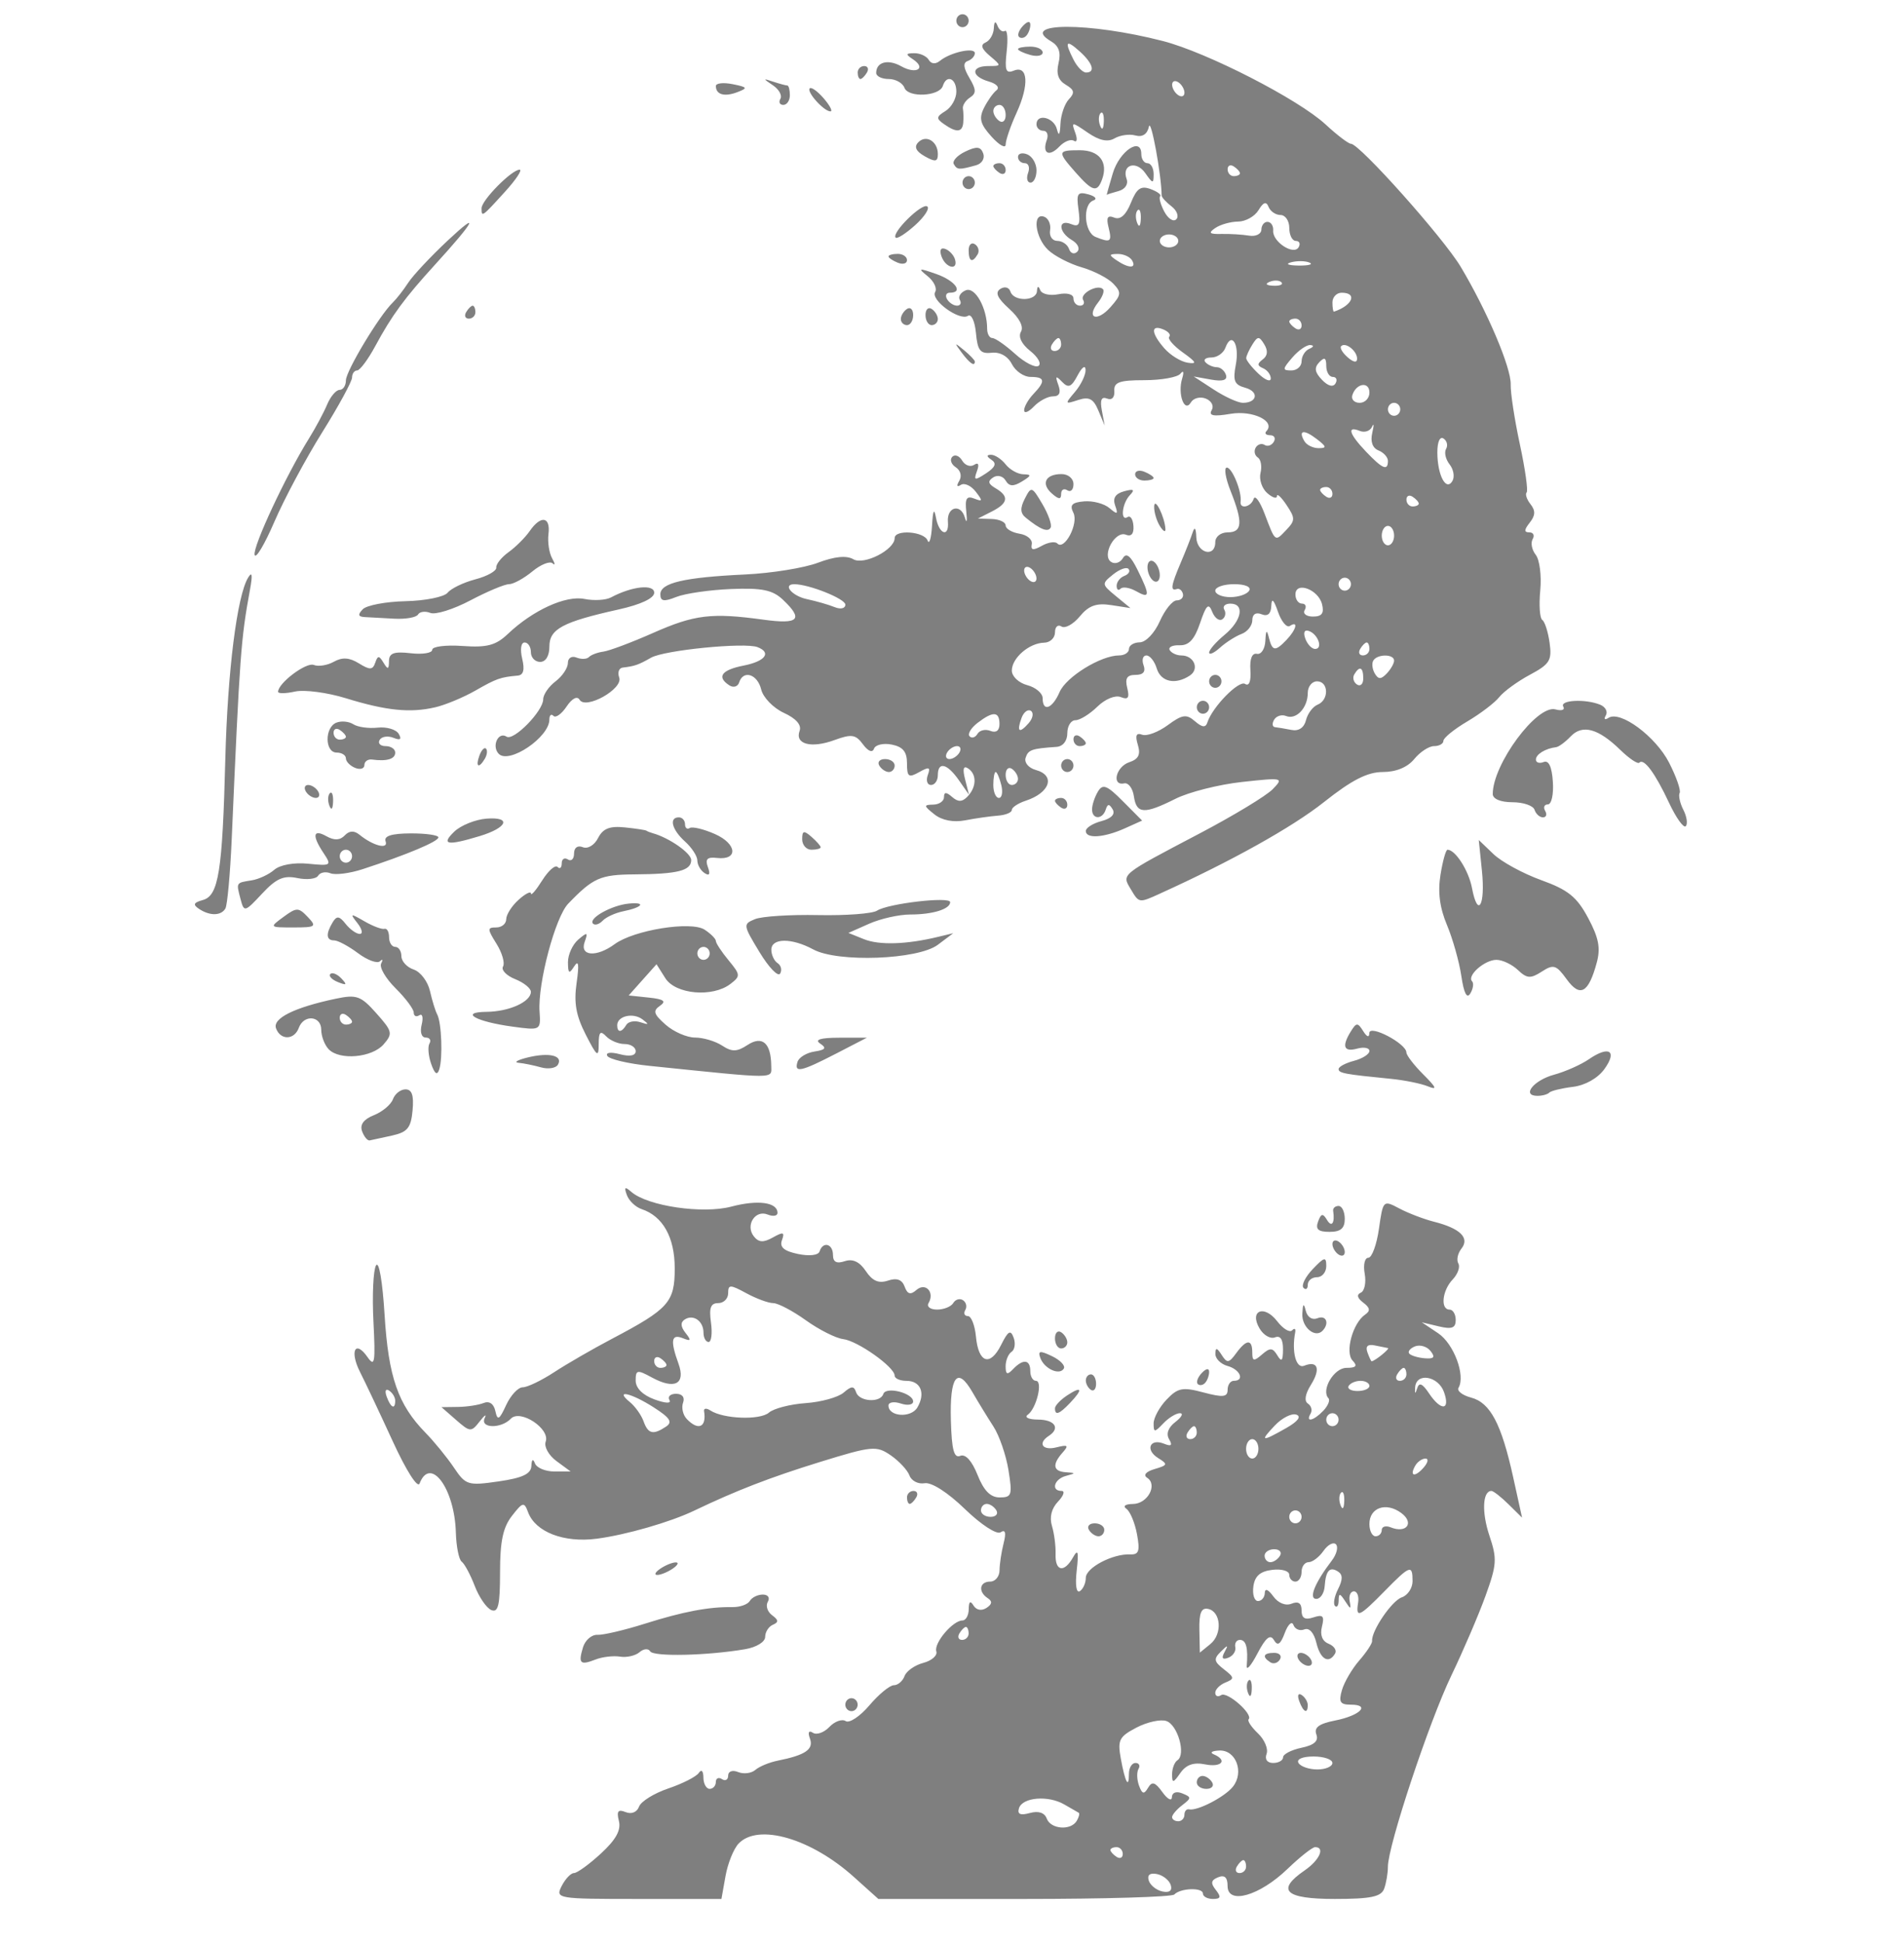 <?xml version="1.0"?><svg width="294" height="300" xmlns="http://www.w3.org/2000/svg">

 <g>
  <title>Layer 1</title>
  <path fill="#7f7f7f" id="path2220" d="m213.729,291.618c0.318,-0.87 0.578,-2.394 0.578,-3.386c0,-3.221 6.345,-22.345 9.798,-29.532c1.85,-3.85 4.228,-9.394 5.285,-12.321c1.738,-4.812 1.795,-5.698 0.596,-9.268c-1.211,-3.605 -1.064,-6.912 0.308,-6.912c0.303,0 1.491,0.928 2.641,2.062l2.09,2.062l-1.368,-6.222c-1.819,-8.271 -3.542,-11.534 -6.502,-12.314c-1.349,-0.356 -2.223,-1.037 -1.942,-1.514c1.108,-1.883 -0.725,-6.8 -3.136,-8.415l-2.533,-1.696l2.618,0.627c2.018,0.483 2.618,0.258 2.618,-0.982c0,-0.885 -0.428,-1.608 -0.952,-1.608c-1.445,0 -1.138,-2.948 0.485,-4.652c0.79,-0.83 1.182,-1.943 0.87,-2.472c-0.312,-0.53 -0.096,-1.559 0.479,-2.287c1.31,-1.658 -0.187,-3.129 -4.219,-4.149c-1.568,-0.396 -3.982,-1.319 -5.365,-2.05c-2.501,-1.322 -2.518,-1.305 -3.153,3.14c-0.351,2.458 -1.09,4.469 -1.643,4.469c-0.555,0 -0.804,1.105 -0.556,2.465c0.247,1.356 -0.025,2.672 -0.603,2.924c-0.681,0.297 -0.549,0.838 0.376,1.535c1.059,0.798 1.136,1.275 0.298,1.846c-1.918,1.307 -3.154,5.829 -1.942,7.103c0.796,0.836 0.549,1.127 -0.957,1.127c-1.924,0 -3.955,3.446 -2.767,4.694c0.285,0.299 -0.074,1.165 -0.797,1.925c-1.488,1.563 -2.799,1.862 -1.967,0.45c0.301,-0.512 0.117,-1.21 -0.409,-1.552c-0.604,-0.392 -0.434,-1.46 0.464,-2.899c1.542,-2.472 1.064,-3.798 -1.059,-2.942c-1.238,0.499 -1.945,-2.175 -1.368,-5.176c0.106,-0.55 -0.111,-0.682 -0.481,-0.293c-0.37,0.389 -1.408,-0.245 -2.305,-1.409c-2.028,-2.63 -4.361,-1.639 -2.703,1.148c0.606,1.02 1.669,1.626 2.361,1.347c0.826,-0.333 1.253,0.303 1.244,1.85c-0.011,1.802 -0.218,2.019 -0.88,0.921c-0.717,-1.19 -1.122,-1.212 -2.366,-0.128c-1.261,1.099 -1.501,1.049 -1.501,-0.314c0,-2.105 -0.9,-2.059 -2.495,0.128c-1.116,1.53 -1.397,1.561 -2.233,0.25c-0.728,-1.143 -0.959,-1.18 -0.97,-0.156c-0.008,0.739 0.842,1.579 1.89,1.867c1.945,0.534 2.675,2.29 0.952,2.29c-0.524,0 -0.952,0.627 -0.952,1.394c0,1.123 -0.722,1.201 -3.716,0.403c-3.239,-0.864 -3.972,-0.722 -5.712,1.106c-1.098,1.153 -1.997,2.804 -1.997,3.668c0,1.429 0.136,1.429 1.496,0c0.823,-0.864 1.976,-1.571 2.562,-1.571c0.586,0 0.276,0.607 -0.69,1.348c-1.118,0.859 -1.473,1.828 -0.978,2.67c0.561,0.953 0.345,1.147 -0.776,0.695c-2.193,-0.884 -2.956,0.947 -0.921,2.209c1.541,0.956 1.495,1.102 -0.536,1.7c-1.345,0.396 -1.802,0.928 -1.158,1.346c1.669,1.083 0.07,4.03 -2.196,4.047c-1.181,0.009 -1.602,0.325 -1,0.75c0.572,0.404 1.306,2.168 1.63,3.92c0.48,2.595 0.288,3.172 -1.04,3.114c-2.727,-0.119 -6.866,2.062 -6.866,3.617c0,0.806 -0.411,1.732 -0.913,2.058c-0.546,0.355 -0.744,-0.926 -0.491,-3.191c0.327,-2.934 0.2,-3.39 -0.563,-2.033c-1.374,2.444 -2.786,2.182 -2.699,-0.5c0.04,-1.238 -0.212,-3.195 -0.561,-4.351c-0.407,-1.348 -0.071,-2.692 0.936,-3.75c0.864,-0.907 1.111,-1.649 0.55,-1.649c-1.666,0 -1.159,-1.815 0.646,-2.311c1.587,-0.436 1.587,-0.463 0,-0.573c-1.962,-0.137 -2.128,-1.198 -0.476,-3.052c0.976,-1.095 0.804,-1.238 -0.952,-0.794c-2.162,0.547 -2.951,-0.627 -1.19,-1.77c1.815,-1.178 0.939,-2.5 -1.666,-2.515c-1.44,-0.008 -2.152,-0.346 -1.583,-0.75c1.35,-0.957 2.375,-5.235 1.255,-5.235c-0.475,0 -0.863,-0.675 -0.863,-1.5c0,-1.808 -1.111,-1.933 -2.666,-0.3c-0.889,0.933 -1.143,0.835 -1.143,-0.441c0,-0.903 0.41,-1.907 0.91,-2.232c0.501,-0.325 0.648,-1.309 0.328,-2.186c-0.466,-1.276 -0.851,-1.057 -1.924,1.094c-1.705,3.418 -3.512,2.833 -3.897,-1.262c-0.164,-1.745 -0.725,-3.173 -1.246,-3.173c-0.521,0 -0.701,-0.419 -0.4,-0.931c0.301,-0.512 0.142,-1.194 -0.354,-1.516c-0.496,-0.322 -1.171,-0.128 -1.5,0.431c-0.329,0.559 -1.455,1.016 -2.502,1.016c-1.047,0 -1.639,-0.45 -1.316,-1c0.988,-1.679 -0.47,-3.25 -1.878,-2.023c-0.91,0.794 -1.384,0.658 -1.815,-0.52c-0.4,-1.094 -1.208,-1.386 -2.576,-0.93c-1.428,0.476 -2.398,0.058 -3.418,-1.471c-0.961,-1.441 -2.017,-1.938 -3.248,-1.528c-1.267,0.422 -1.823,0.13 -1.823,-0.96c0,-1.74 -1.56,-2.15 -2.07,-0.544c-0.189,0.595 -1.586,0.758 -3.341,0.39c-2.171,-0.456 -2.862,-1.056 -2.466,-2.14c0.452,-1.238 0.203,-1.311 -1.398,-0.411c-1.463,0.822 -2.197,0.78 -2.946,-0.167c-1.344,-1.701 0.202,-4.149 2.13,-3.373c0.838,0.338 1.524,0.227 1.524,-0.247c0,-1.649 -3.02,-2.061 -7.136,-0.973c-4.422,1.17 -12.919,-0.082 -15.433,-2.273c-0.996,-0.868 -1.148,-0.76 -0.691,0.49c0.322,0.882 1.347,1.857 2.276,2.167c3.288,1.096 5.115,4.363 5.115,9.145c0,5.239 -0.908,6.256 -9.741,10.909c-2.933,1.545 -6.931,3.855 -8.885,5.134c-1.953,1.279 -4.134,2.325 -4.846,2.325c-0.712,0 -1.864,1.238 -2.561,2.75c-1.057,2.295 -1.332,2.448 -1.664,0.927c-0.247,-1.135 -0.935,-1.607 -1.82,-1.25c-0.782,0.315 -2.566,0.588 -3.963,0.607l-2.54,0.033l2.265,1.981c2.156,1.886 2.331,1.897 3.641,0.217c0.757,-0.971 1.105,-1.202 0.773,-0.515c-0.771,1.6 2.525,1.682 4.031,0.101c1.452,-1.525 6.112,1.547 5.381,3.547c-0.281,0.768 0.469,2.114 1.671,2.998l2.18,1.604l-2.513,0c-1.382,0 -2.729,-0.562 -2.993,-1.25c-0.301,-0.784 -0.508,-0.632 -0.555,0.406c-0.055,1.222 -1.38,1.845 -5.059,2.376c-4.743,0.685 -5.076,0.582 -6.903,-2.135c-1.055,-1.57 -3.033,-3.995 -4.396,-5.389c-4.231,-4.329 -5.714,-8.601 -6.304,-18.159c-0.323,-5.234 -0.876,-8.429 -1.326,-7.663c-0.425,0.722 -0.604,4.618 -0.398,8.658c0.324,6.349 0.201,7.095 -0.909,5.502c-1.909,-2.742 -2.799,-0.922 -1.142,2.334c0.789,1.551 3.058,6.356 5.042,10.678c2.06,4.488 3.833,7.276 4.132,6.5c1.662,-4.304 5.41,0.756 5.604,7.568c0.062,2.159 0.468,4.184 0.903,4.5c0.435,0.316 1.341,2.004 2.014,3.752c0.673,1.748 1.827,3.421 2.564,3.719c1.067,0.43 1.341,-0.76 1.341,-5.817c0,-4.792 0.452,-6.939 1.833,-8.719c1.676,-2.158 1.89,-2.208 2.496,-0.574c1.134,3.061 5.527,4.757 10.601,4.093c4.524,-0.592 11.345,-2.557 15.06,-4.338c6.451,-3.092 11.73,-5.135 19.352,-7.491c8.103,-2.504 8.776,-2.568 10.983,-1.049c1.293,0.89 2.599,2.295 2.901,3.122c0.302,0.827 1.352,1.363 2.332,1.19c1.062,-0.187 3.575,1.421 6.219,3.98c2.498,2.418 4.907,3.988 5.514,3.594c0.744,-0.483 0.888,0.046 0.465,1.706c-0.337,1.324 -0.619,3.194 -0.626,4.156c-0.007,0.963 -0.656,1.75 -1.441,1.75c-1.668,0 -1.898,1.577 -0.374,2.566c0.737,0.479 0.673,0.931 -0.213,1.506c-0.75,0.487 -1.562,0.334 -1.991,-0.375c-0.491,-0.811 -0.729,-0.632 -0.739,0.553c-0.008,0.963 -0.443,1.75 -0.967,1.75c-1.488,0 -4.444,3.496 -4.038,4.776c0.201,0.633 -0.705,1.433 -2.014,1.778c-1.308,0.345 -2.611,1.262 -2.894,2.037c-0.283,0.775 -1.026,1.41 -1.65,1.41c-0.624,0 -2.322,1.396 -3.772,3.102c-1.45,1.706 -3.098,2.802 -3.663,2.436c-0.564,-0.366 -1.7,0.042 -2.523,0.907c-0.824,0.865 -1.964,1.27 -2.535,0.9c-0.651,-0.423 -0.822,-0.085 -0.459,0.908c0.601,1.645 -0.715,2.542 -4.985,3.395c-1.293,0.258 -2.845,0.901 -3.45,1.428c-0.604,0.527 -1.796,0.677 -2.648,0.334c-0.885,-0.357 -1.549,-0.124 -1.549,0.542c0,0.641 -0.428,0.888 -0.952,0.548c-0.524,-0.34 -0.952,-0.141 -0.952,0.441c0,0.582 -0.428,1.059 -0.952,1.059c-0.524,0 -0.959,-0.788 -0.967,-1.75c-0.009,-1.026 -0.304,-1.319 -0.714,-0.708c-0.385,0.573 -2.498,1.65 -4.696,2.393c-2.198,0.743 -4.237,2.008 -4.53,2.812c-0.315,0.861 -1.164,1.207 -2.069,0.842c-1.175,-0.473 -1.418,-0.15 -1.038,1.379c0.352,1.412 -0.461,2.881 -2.775,5.015c-1.8,1.66 -3.67,3.017 -4.157,3.017c-0.487,0 -1.344,0.9 -1.905,2c-0.996,1.954 -0.724,2 11.824,2l12.843,0l0.634,-3.549c0.349,-1.952 1.256,-4.202 2.015,-5c3.018,-3.17 11.17,-0.812 17.801,5.15l3.781,3.399l22.52,0c12.386,0 22.814,-0.309 23.174,-0.687c0.957,-1.006 4.424,-1.12 4.424,-0.146c0,0.458 0.695,0.833 1.545,0.833c1.207,0 1.306,-0.302 0.452,-1.383c-0.843,-1.067 -0.761,-1.517 0.359,-1.969c0.995,-0.401 1.452,0.027 1.452,1.358c0,2.929 4.918,1.528 9.244,-2.634c1.928,-1.855 3.85,-3.372 4.271,-3.372c1.584,0 0.679,2.014 -1.614,3.592c-4.462,3.07 -3.048,4.408 4.659,4.408c5.54,0 7.162,-0.337 7.617,-1.582zm-36.346,-1.264c-0.273,-0.861 0.185,-1.221 1.27,-1c0.933,0.19 1.889,0.951 2.123,1.691c0.273,0.861 -0.185,1.221 -1.27,1c-0.933,-0.19 -1.889,-0.951 -2.123,-1.691zm13.598,-2.154c0.324,-0.55 0.777,-1 1.008,-1c0.231,0 0.42,0.45 0.42,1c0,0.55 -0.454,1 -1.008,1c-0.555,0 -0.743,-0.45 -0.42,-1zm-19.518,-2.559c0,-0.243 0.428,-0.441 0.952,-0.441c0.524,0 0.952,0.477 0.952,1.059c0,0.582 -0.428,0.781 -0.952,0.441c-0.524,-0.34 -0.952,-0.816 -0.952,-1.059zm-9.837,-4.863c-0.331,-0.906 -1.279,-1.214 -2.61,-0.848c-1.471,0.404 -1.966,0.182 -1.67,-0.749c0.535,-1.685 4.497,-2.016 6.976,-0.582c1.047,0.606 2.054,1.184 2.238,1.285c0.183,0.101 0.051,0.663 -0.294,1.25c-0.91,1.547 -4.032,1.308 -4.639,-0.356zm19.358,-0.217c0,-0.352 0.703,-1.18 1.562,-1.839c1.448,-1.112 1.448,-1.245 0,-1.829c-0.916,-0.369 -1.574,-0.126 -1.592,0.589c-0.017,0.67 -0.676,0.321 -1.466,-0.777c-1.127,-1.566 -1.603,-1.71 -2.217,-0.666c-0.62,1.053 -0.909,0.981 -1.394,-0.345c-0.336,-0.921 -0.371,-2.083 -0.076,-2.584c0.294,-0.5 0.082,-0.91 -0.473,-0.91c-0.555,0 -1.008,0.75 -1.008,1.667c0,2.425 -0.592,1.314 -1.257,-2.361c-0.515,-2.845 -0.251,-3.366 2.411,-4.761c1.644,-0.862 3.724,-1.322 4.621,-1.023c1.763,0.588 3.063,5.186 1.714,6.062c-0.453,0.294 -0.824,1.27 -0.824,2.167c0,1.408 0.176,1.379 1.279,-0.206c0.889,-1.277 2.051,-1.683 3.808,-1.33c2.556,0.513 3.535,-0.622 1.339,-1.553c-0.655,-0.277 -0.255,-0.54 0.888,-0.583c2.552,-0.097 3.842,3.351 2.086,5.573c-1.264,1.599 -5.511,3.797 -6.782,3.509c-0.393,-0.089 -0.714,0.289 -0.714,0.839c0,0.55 -0.428,1 -0.952,1c-0.524,0 -0.952,-0.288 -0.952,-0.64zm6.189,-5.36c-0.324,-0.55 -0.992,-1 -1.484,-1c-0.493,0 -0.896,0.45 -0.896,1c0,0.55 0.668,1 1.484,1c0.816,0 1.22,-0.45 0.896,-1zm13.329,-3c-0.343,-0.583 0.625,-1 2.324,-1c1.602,0 2.912,0.45 2.912,1c0,0.55 -1.046,1 -2.324,1c-1.278,0 -2.589,-0.45 -2.912,-1zm-4.926,-1.406c0.283,-0.773 -0.317,-2.196 -1.332,-3.161c-1.015,-0.965 -1.665,-1.945 -1.443,-2.177c0.738,-0.775 -3.302,-4.338 -4.234,-3.734c-0.505,0.328 -0.917,0.167 -0.917,-0.357c0,-0.524 0.708,-1.238 1.574,-1.587c1.419,-0.572 1.395,-0.774 -0.238,-2.04c-1.544,-1.197 -1.615,-1.6 -0.483,-2.722c1.104,-1.093 1.203,-1.083 0.582,0.062c-0.513,0.945 -0.332,1.221 0.574,0.875c0.727,-0.278 1.216,-1.011 1.085,-1.63c-0.131,-0.619 0.19,-1.125 0.714,-1.125c0.959,0 1.283,1.231 1.053,4c-0.068,0.825 0.674,-0.028 1.649,-1.896c1.287,-2.463 1.987,-3.034 2.549,-2.079c0.573,0.974 1.01,0.686 1.679,-1.104c0.497,-1.332 1.097,-1.884 1.333,-1.227c0.236,0.657 0.991,0.967 1.678,0.69c0.758,-0.306 1.489,0.502 1.861,2.056c0.616,2.576 1.917,3.325 2.894,1.664c0.29,-0.492 -0.162,-1.173 -1.004,-1.512c-0.982,-0.396 -1.35,-1.344 -1.026,-2.646c0.409,-1.641 0.156,-1.913 -1.32,-1.42c-1.303,0.434 -1.825,0.129 -1.825,-1.066c0,-1.136 -0.498,-1.473 -1.549,-1.05c-0.922,0.372 -2.066,-0.091 -2.826,-1.143c-0.774,-1.071 -1.289,-1.275 -1.307,-0.517c-0.017,0.688 -0.489,1.25 -1.049,1.25c-0.56,0 -0.881,-1.012 -0.714,-2.25c0.218,-1.611 1.048,-2.34 2.922,-2.566c1.44,-0.174 2.618,0.163 2.618,0.75c0,0.587 0.428,1.066 0.952,1.066c0.524,0 0.952,-0.675 0.952,-1.5c0,-0.825 0.488,-1.5 1.085,-1.5c0.597,0 1.633,-0.787 2.302,-1.748c0.669,-0.962 1.535,-1.414 1.924,-1.006c0.389,0.408 0.102,1.533 -0.636,2.498c-2.634,3.444 -3.636,5.923 -2.395,5.923c0.631,0 1.209,-0.876 1.286,-1.946c0.175,-2.444 0.784,-3.104 2.085,-2.26c0.721,0.468 0.717,1.251 -0.014,2.686c-0.567,1.114 -0.783,2.286 -0.479,2.606c0.304,0.32 0.56,-0.056 0.568,-0.836c0.012,-1.17 0.185,-1.155 0.992,0.083c0.869,1.333 0.947,1.333 0.706,0c-0.149,-0.825 0.147,-1.5 0.659,-1.5c0.512,0 0.803,0.788 0.648,1.75c-0.398,2.465 0.162,2.223 4.057,-1.75c3.968,-4.047 4.349,-4.184 4.349,-1.567c0,1.063 -0.75,2.187 -1.666,2.497c-1.537,0.521 -4.712,5.192 -4.58,6.739c0.031,0.368 -0.858,1.718 -1.976,3c-1.118,1.282 -2.325,3.343 -2.682,4.581c-0.532,1.842 -0.282,2.25 1.375,2.25c3.097,0 1.414,1.688 -2.441,2.448c-2.477,0.488 -3.274,1.08 -2.886,2.142c0.375,1.026 -0.317,1.647 -2.301,2.064c-1.56,0.328 -2.837,0.99 -2.837,1.471c0,0.481 -0.688,0.875 -1.53,0.875c-0.923,0 -1.326,-0.557 -1.016,-1.406zm6.355,-7.535c0,-0.518 -0.424,-1.216 -0.941,-1.552c-0.54,-0.35 -0.699,0.051 -0.374,0.941c0.633,1.732 1.315,2.049 1.315,0.611zm-8.644,-2.476c0.041,-1.054 -0.184,-1.645 -0.5,-1.312c-0.316,0.332 -0.35,1.195 -0.075,1.917c0.304,0.798 0.53,0.561 0.575,-0.604zm9.12,-4.583c-0.324,-0.55 -1.017,-1 -1.54,-1c-0.524,0 -0.687,0.45 -0.364,1c0.324,0.55 1.017,1 1.54,1c0.524,0 0.687,-0.45 0.364,-1zm-4.77,0.016c0.329,-0.559 -0.07,-1.016 -0.886,-1.016c-1.672,0 -1.919,0.6 -0.598,1.457c0.487,0.316 1.155,0.118 1.484,-0.441zm-12.44,-4.559c-0.054,-2.614 0.295,-3.461 1.338,-3.247c2.019,0.415 2.24,3.928 0.343,5.443c-0.884,0.706 -1.608,1.297 -1.608,1.312c0,0.016 -0.033,-1.563 -0.073,-3.508zm-37.058,0.543c0.324,-0.55 0.777,-1 1.008,-1c0.231,0 0.42,0.45 0.42,1c0,0.55 -0.454,1 -1.008,1c-0.555,0 -0.743,-0.45 -0.42,-1zm47.128,-12c0,-0.55 0.668,-1 1.484,-1c0.816,0 1.22,0.45 0.896,1c-0.324,0.55 -0.992,1 -1.484,1c-0.493,0 -0.896,-0.45 -0.896,-1zm16.185,-4.893c0,-2.538 2.567,-3.433 4.908,-1.711c2.069,1.522 0.836,3.214 -1.621,2.224c-0.76,-0.306 -1.383,-0.121 -1.383,0.411c0,0.533 -0.428,0.969 -0.952,0.969c-0.524,0 -0.952,-0.852 -0.952,-1.893zm-12.377,-1.107c0,-0.55 0.428,-1 0.952,-1c0.524,0 0.952,0.45 0.952,1c0,0.55 -0.428,1 -0.952,1c-0.524,0 -0.952,-0.45 -0.952,-1zm-47.604,-1c0,-0.55 0.403,-1 0.896,-1c0.493,0 1.161,0.45 1.484,1c0.324,0.55 -0.08,1 -0.896,1c-0.816,0 -1.484,-0.45 -1.484,-1zm55.597,-2.729c0.316,-0.332 0.541,0.258 0.5,1.312c-0.046,1.165 -0.271,1.402 -0.575,0.604c-0.275,-0.722 -0.241,-1.584 0.075,-1.917zm-56.122,-2.739c-0.865,-2.175 -1.858,-3.276 -2.664,-2.951c-0.978,0.394 -1.325,-0.904 -1.455,-5.455c-0.195,-6.843 0.991,-8.423 3.31,-4.407c0.884,1.53 2.349,3.926 3.257,5.325c0.908,1.399 1.955,4.436 2.327,6.75c0.62,3.853 0.505,4.207 -1.36,4.207c-1.424,0 -2.451,-1.043 -3.416,-3.469zm67.607,-1.465c0.345,-0.587 1.048,-1.067 1.561,-1.067c0.513,0 0.381,0.63 -0.294,1.399c-1.367,1.558 -2.244,1.328 -1.267,-0.333zm-26.143,-2.567c0,-0.825 0.428,-1.5 0.952,-1.5c0.524,0 0.952,0.675 0.952,1.5c0,0.825 -0.428,1.5 -0.952,1.5c-0.524,0 -0.952,-0.675 -0.952,-1.5zm4.45,-3.618c1.109,-1.165 2.597,-1.914 3.306,-1.665c0.82,0.288 0.249,1.045 -1.567,2.078c-3.819,2.173 -4.13,2.099 -1.739,-0.413zm-13.494,1.118c0.324,-0.55 0.777,-1 1.008,-1c0.231,0 0.42,0.45 0.42,1c0,0.55 -0.454,1 -1.008,1c-0.555,0 -0.743,-0.45 -0.42,-1zm-83.992,-1.75c-0.344,-0.962 -1.294,-2.298 -2.112,-2.968c-2.452,-2.009 0.174,-1.43 3.671,0.809c2.544,1.629 2.959,2.279 1.904,2.981c-1.984,1.319 -2.764,1.133 -3.463,-0.822zm105.414,-0.25c0,-0.55 0.428,-1 0.952,-1c0.524,0 0.952,0.45 0.952,1c0,0.55 -0.428,1 -0.952,1c-0.524,0 -0.952,-0.45 -0.952,-1zm-98.751,-0.122c-0.587,-0.617 -0.842,-1.742 -0.565,-2.5c0.304,-0.831 -0.126,-1.378 -1.083,-1.378c-0.872,0 -1.332,0.432 -1.021,0.96c0.335,0.569 -0.612,0.529 -2.324,-0.098c-1.808,-0.662 -2.889,-1.747 -2.889,-2.901c0,-1.668 0.237,-1.714 2.499,-0.481c3.516,1.916 5.251,1.017 4.112,-2.13c-1.294,-3.574 -1.112,-4.65 0.665,-3.934c1.268,0.511 1.349,0.36 0.43,-0.804c-0.772,-0.977 -0.815,-1.64 -0.135,-2.082c1.329,-0.863 2.902,0.237 2.902,2.029c0,0.793 0.354,1.441 0.787,1.441c0.433,0 0.599,-1.35 0.368,-3c-0.318,-2.276 -0.048,-3 1.117,-3c0.845,0 1.536,-0.687 1.536,-1.526c0,-1.368 0.291,-1.368 2.809,0c1.545,0.839 3.413,1.526 4.151,1.526c0.738,0 3.009,1.195 5.046,2.655c2.037,1.46 4.628,2.766 5.757,2.902c2.233,0.269 7.943,4.317 7.943,5.632c0,0.447 0.821,0.812 1.825,0.812c2.202,0 2.983,1.908 1.684,4.115c-0.978,1.662 -4.461,1.428 -4.461,-0.299c0,-0.523 0.857,-0.665 1.904,-0.316c1.047,0.349 1.904,0.207 1.904,-0.316c0,-1.308 -4.208,-2.367 -4.602,-1.158c-0.46,1.412 -3.737,1.197 -4.209,-0.276c-0.316,-0.985 -0.722,-0.971 -1.92,0.067c-0.836,0.724 -3.473,1.454 -5.861,1.622c-2.388,0.168 -4.942,0.828 -5.676,1.468c-1.365,1.19 -7.006,0.986 -9.027,-0.326c-0.618,-0.401 -1.062,-0.358 -0.987,0.095c0.413,2.499 -0.89,3.083 -2.681,1.202zm114.601,-3.971c-1.004,-1.506 -1.512,-1.716 -1.812,-0.75c-0.29,0.936 -0.385,0.889 -0.312,-0.158c0.163,-2.336 3.576,-1.762 4.461,0.75c1.004,2.851 -0.475,2.951 -2.338,0.158zm-160.929,0.54c-0.325,-0.89 -0.166,-1.291 0.374,-0.941c0.518,0.336 0.941,1.034 0.941,1.552c0,1.438 -0.682,1.121 -1.315,-0.611zm148.538,-1.662c0.254,-0.432 1.08,-0.786 1.834,-0.786c0.755,0 1.372,0.354 1.372,0.786c0,0.432 -0.825,0.786 -1.834,0.786c-1.009,0 -1.626,-0.354 -1.372,-0.786zm7.491,-1.786c0.324,-0.55 0.777,-1 1.008,-1c0.231,0 0.42,0.45 0.42,1c0,0.55 -0.454,1 -1.008,1c-0.555,0 -0.743,-0.45 -0.42,-1zm-114.726,-2.059c0,-0.582 0.428,-0.781 0.952,-0.441c0.524,0.34 0.952,0.816 0.952,1.059c0,0.243 -0.428,0.441 -0.952,0.441c-0.524,0 -0.952,-0.477 -0.952,-1.059zm116.608,-1.13c-0.295,-0.31 0.093,-0.817 0.863,-1.128c0.77,-0.31 1.852,0.008 2.405,0.708c0.759,0.96 0.547,1.237 -0.863,1.128c-1.028,-0.08 -2.11,-0.398 -2.405,-0.708zm-6.475,-0.212c-0.335,-0.918 0.04,-1.289 1.088,-1.077c0.88,0.179 1.814,0.366 2.076,0.417c0.376,0.072 -1.977,1.985 -2.516,2.046c-0.075,0.008 -0.367,-0.615 -0.648,-1.386zm-78.714,54.401c0,-0.55 -0.428,-1 -0.952,-1c-0.524,0 -0.952,0.45 -0.952,1c0,0.55 0.428,1 0.952,1c0.524,0 0.952,-0.45 0.952,-1zm-40.463,-6.976c1.047,-0.409 2.746,-0.607 3.776,-0.44c1.029,0.167 2.384,-0.144 3.009,-0.689c0.626,-0.545 1.366,-0.604 1.645,-0.13c0.505,0.858 8.768,0.672 14.658,-0.329c1.743,-0.296 3.094,-1.125 3.094,-1.897c0,-0.754 0.536,-1.6 1.19,-1.879c0.92,-0.392 0.893,-0.726 -0.122,-1.472c-0.722,-0.53 -1.018,-1.465 -0.658,-2.076c0.369,-0.627 0.031,-1.112 -0.774,-1.112c-0.785,0 -1.689,0.443 -2.008,0.985c-0.319,0.542 -1.522,0.969 -2.674,0.95c-3.629,-0.061 -7.621,0.695 -13.52,2.559c-3.142,0.993 -6.442,1.768 -7.334,1.722c-0.892,-0.046 -1.895,0.821 -2.229,1.926c-0.759,2.512 -0.445,2.816 1.947,1.883zm11.901,-14.024c0.785,-0.533 1,-0.969 0.476,-0.969c-0.524,0 -1.595,0.436 -2.38,0.969c-0.785,0.533 -1,0.969 -0.476,0.969c0.524,0 1.595,-0.436 2.38,-0.969zm66.646,-6c0,-0.55 -0.668,-1 -1.484,-1c-0.816,0 -1.22,0.45 -0.896,1c0.324,0.55 0.992,1 1.484,1c0.493,0 0.896,-0.45 0.896,-1zm-29.038,-5c0.324,-0.55 0.135,-1 -0.42,-1c-0.555,0 -1.008,0.45 -1.008,1c0,0.55 0.189,1 0.42,1c0.231,0 0.685,-0.45 1.008,-1zm23.734,-14.571c2.057,-2.16 1.875,-2.694 -0.408,-1.197c-1.047,0.687 -1.904,1.591 -1.904,2.008c0,1.153 0.663,0.92 2.312,-0.812zm4.035,-2.973c0,-0.801 -0.357,-1.456 -0.793,-1.456c-0.436,0 -0.793,0.423 -0.793,0.941c0,0.518 0.357,1.173 0.793,1.456c0.436,0.283 0.793,-0.14 0.793,-0.941zm16.82,-0.123c0.349,-0.367 0.635,-1.132 0.635,-1.7c0,-0.627 -0.443,-0.568 -1.127,0.15c-0.62,0.651 -0.905,1.416 -0.635,1.7c0.271,0.284 0.778,0.217 1.127,-0.15zm-21.799,-2.231c0.262,-0.446 -0.56,-1.306 -1.828,-1.913c-1.864,-0.892 -2.208,-0.839 -1.801,0.276c0.616,1.685 2.974,2.749 3.629,1.637zm0.536,-4.044c0,-0.518 -0.428,-1.219 -0.952,-1.559c-0.524,-0.34 -0.952,0.084 -0.952,0.941c0,0.857 0.428,1.559 0.952,1.559c0.524,0 0.952,-0.423 0.952,-0.941zm39.418,-1.795c1.1,-1.156 0.554,-2.472 -0.799,-1.927c-0.795,0.32 -1.547,-0.159 -1.794,-1.143c-0.319,-1.269 -0.453,-1.157 -0.536,0.448c-0.107,2.08 1.979,3.829 3.129,2.621zm-2.287,-7.098c0,-0.642 0.643,-1.167 1.428,-1.167c0.785,0 1.428,-0.775 1.428,-1.722c0,-1.486 -0.286,-1.421 -2.089,0.472c-1.149,1.207 -1.792,2.507 -1.428,2.889c0.364,0.382 0.661,0.169 0.661,-0.472zm5.712,-5.049c0,-0.55 -0.428,-1.278 -0.952,-1.618c-0.524,-0.34 -0.952,-0.168 -0.952,0.382c0,0.55 0.428,1.278 0.952,1.618c0.524,0.34 0.952,0.168 0.952,-0.382zm0,-5.118c0,-1.1 -0.428,-2 -0.952,-2c-0.524,0 -0.901,0.338 -0.839,0.75c0.283,1.883 -0.215,2.628 -0.947,1.416c-0.648,-1.074 -0.918,-1.025 -1.384,0.25c-0.432,1.182 0.018,1.584 1.772,1.584c1.716,0 2.35,-0.54 2.35,-2zm-147.096,-12.873c2.372,-0.528 2.907,-1.187 3.155,-3.882c0.213,-2.319 -0.098,-3.246 -1.088,-3.246c-0.763,0 -1.636,0.682 -1.94,1.515c-0.304,0.833 -1.627,1.944 -2.94,2.468c-1.59,0.635 -2.2,1.464 -1.827,2.485c0.308,0.843 0.835,1.479 1.172,1.414c0.337,-0.065 1.898,-0.405 3.468,-0.754zm178.674,-6.627c0.262,-0.275 1.902,-0.674 3.644,-0.888c1.906,-0.233 3.847,-1.329 4.872,-2.75c2.035,-2.822 0.717,-3.659 -2.393,-1.519c-1.224,0.842 -3.645,1.918 -5.379,2.39c-3.181,0.866 -5.069,3.266 -2.569,3.266c0.742,0 1.563,-0.225 1.825,-0.5zm-19.438,-2.79c-1.44,-1.438 -2.621,-2.973 -2.624,-3.412c-0.01,-1.375 -5.705,-4.362 -5.721,-3.001c-0.009,0.744 -0.373,0.63 -0.952,-0.297c-0.833,-1.333 -1.042,-1.333 -1.875,0c-1.463,2.341 -1.138,3.28 0.938,2.71c1.047,-0.288 1.904,-0.124 1.904,0.364c0,0.488 -1.071,1.17 -2.38,1.515c-1.309,0.345 -2.38,0.916 -2.38,1.269c0,0.64 0.877,0.804 8.093,1.517c2.095,0.207 4.665,0.73 5.712,1.163c1.471,0.608 1.309,0.193 -0.714,-1.828zm-100.697,-1.326c-0.027,-3.542 -1.38,-4.736 -3.666,-3.236c-1.631,1.07 -2.405,1.088 -3.923,0.092c-1.04,-0.682 -2.921,-1.241 -4.179,-1.241c-1.258,0 -3.299,-0.891 -4.535,-1.98c-1.858,-1.637 -2.011,-2.143 -0.882,-2.923c1.026,-0.709 0.595,-1.025 -1.732,-1.27l-3.097,-0.327l2.149,-2.41l2.149,-2.41l1.365,2.16c1.577,2.495 7.297,2.996 10.052,0.88c1.573,-1.208 1.556,-1.412 -0.294,-3.653c-1.078,-1.305 -1.96,-2.646 -1.96,-2.98c0,-0.334 -0.78,-1.118 -1.733,-1.743c-2.09,-1.371 -10.93,0.052 -13.899,2.237c-2.788,2.051 -5.412,1.863 -4.629,-0.331c0.547,-1.532 0.425,-1.579 -0.982,-0.378c-0.883,0.755 -1.6,2.33 -1.592,3.5c0.012,1.753 0.182,1.863 0.966,0.628c0.672,-1.06 0.78,-0.308 0.367,2.569c-0.441,3.077 -0.097,5.024 1.415,7.985c1.731,3.393 1.998,3.591 1.998,1.481c0,-1.894 0.254,-2.169 1.143,-1.235c0.628,0.66 1.914,1.2 2.856,1.2c0.943,0 1.714,0.499 1.714,1.108c0,0.693 -0.923,0.865 -2.46,0.46c-1.411,-0.372 -2.229,-0.257 -1.919,0.27c0.297,0.505 3.225,1.195 6.506,1.532c19.945,2.049 18.82,2.049 18.804,0.014zm-23.787,-6.277c0,-1.435 2.435,-2.01 3.895,-0.92c1.07,0.799 1.01,0.89 -0.294,0.451c-0.9,-0.303 -1.889,-0.12 -2.198,0.406c-0.707,1.202 -1.402,1.233 -1.402,0.063zm12.377,-11.107c0,-0.55 0.428,-1 0.952,-1c0.524,0 0.952,0.45 0.952,1c0,0.55 -0.428,1 -0.952,1c-0.524,0 -0.952,-0.45 -0.952,-1zm-39.853,17.91c0.565,-1.75 0.357,-7.242 -0.32,-8.487c-0.276,-0.508 -0.777,-2.131 -1.113,-3.607c-0.335,-1.476 -1.466,-2.969 -2.512,-3.317c-1.046,-0.349 -1.902,-1.279 -1.902,-2.067c0,-0.788 -0.428,-1.433 -0.952,-1.433c-0.524,0 -0.952,-0.675 -0.952,-1.5c0,-0.825 -0.321,-1.404 -0.714,-1.288c-0.393,0.117 -1.785,-0.407 -3.094,-1.164c-2.185,-1.263 -2.273,-1.239 -1.074,0.288c0.719,0.915 0.878,1.664 0.355,1.664c-0.524,0 -1.502,-0.696 -2.175,-1.547c-0.977,-1.236 -1.38,-1.286 -2.006,-0.25c-1.085,1.796 -1.002,2.797 0.23,2.797c0.574,0 2.229,0.887 3.678,1.97c1.449,1.084 2.976,1.646 3.394,1.25c0.418,-0.396 0.502,-0.244 0.187,0.339c-0.315,0.582 0.688,2.308 2.228,3.835c1.54,1.527 2.8,3.214 2.8,3.75c0,0.536 0.388,0.722 0.863,0.414c0.475,-0.308 0.639,0.34 0.365,1.441c-0.29,1.164 -0.03,2.001 0.621,2.001c0.616,0 0.879,0.408 0.585,0.908c-0.294,0.499 -0.177,1.921 0.259,3.16c0.552,1.568 0.932,1.824 1.249,0.842zm61.275,-2.433l4.76,-2.46l-4.284,0.006c-2.887,0.004 -3.846,0.298 -2.94,0.9c1.04,0.691 0.841,0.971 -0.877,1.235c-1.222,0.187 -2.398,0.903 -2.614,1.591c-0.553,1.764 0.525,1.533 5.955,-1.272zm-42.956,1.714c0.829,-1.409 -1.329,-1.931 -4.647,-1.123c-1.571,0.382 -2.214,0.754 -1.428,0.827c0.785,0.073 2.344,0.39 3.463,0.705c1.119,0.315 2.295,0.131 2.613,-0.409zm-26.905,-3.148c1.437,-1.665 1.359,-1.998 -1.129,-4.794c-2.405,-2.703 -3.039,-2.928 -6.305,-2.238c-6.362,1.344 -9.746,3.026 -9.184,4.565c0.683,1.87 2.823,1.824 3.517,-0.077c0.77,-2.108 3.464,-1.875 3.464,0.3c0,0.99 0.514,2.34 1.143,3c1.674,1.759 6.711,1.31 8.495,-0.756zm-6.781,-4.103c0,-0.582 0.428,-0.781 0.952,-0.441c0.524,0.34 0.952,0.816 0.952,1.059c0,0.243 -0.428,0.441 -0.952,0.441c-0.524,0 -0.952,-0.477 -0.952,-1.059zm30.853,-0.949c-0.288,-4.373 2.425,-14.585 4.426,-16.664c3.85,-3.997 4.95,-4.484 10.221,-4.522c6.7,-0.048 8.768,-0.569 8.768,-2.213c0,-1.07 -3.413,-3.449 -5.95,-4.147c-0.393,-0.108 -0.821,-0.281 -0.952,-0.385c-0.131,-0.104 -1.642,-0.334 -3.357,-0.511c-2.326,-0.24 -3.373,0.177 -4.119,1.641c-0.563,1.106 -1.592,1.725 -2.355,1.417c-0.808,-0.326 -1.355,0.071 -1.355,0.981c0,0.84 -0.428,1.25 -0.952,0.91c-0.524,-0.34 -0.952,-0.066 -0.952,0.608c0,0.674 -0.289,0.922 -0.642,0.551c-0.353,-0.371 -1.422,0.566 -2.374,2.083c-0.952,1.517 -1.734,2.425 -1.738,2.018c-0.003,-0.407 -0.863,0.03 -1.91,0.972c-1.047,0.942 -1.904,2.287 -1.904,2.99c0,0.703 -0.692,1.278 -1.538,1.278c-1.405,0 -1.402,0.218 0.04,2.528c0.867,1.391 1.319,2.966 1.004,3.502c-0.315,0.535 0.524,1.412 1.865,1.947c1.341,0.535 2.437,1.419 2.437,1.963c0,1.539 -3.36,3.057 -6.84,3.09c-4.277,0.041 -1.686,1.511 4.035,2.288c4.314,0.586 4.335,0.575 4.144,-2.327zm143.724,-2.808c0.438,-0.724 0.559,-1.565 0.27,-1.869c-0.834,-0.876 1.934,-3.314 3.763,-3.314c0.913,0 2.402,0.706 3.309,1.568c1.396,1.327 1.964,1.365 3.687,0.25c1.814,-1.173 2.236,-1.044 3.848,1.182c2.069,2.856 3.372,2.135 4.643,-2.567c0.612,-2.264 0.306,-3.841 -1.34,-6.915c-1.735,-3.24 -3.084,-4.326 -7.236,-5.826c-2.807,-1.014 -6.124,-2.822 -7.372,-4.018l-2.269,-2.174l0.488,4.766c0.546,5.335 -0.634,7.382 -1.533,2.66c-0.519,-2.723 -2.564,-5.926 -3.785,-5.926c-0.253,0 -0.741,1.743 -1.083,3.873c-0.431,2.68 -0.122,5.068 1.002,7.75c0.894,2.132 1.892,5.677 2.219,7.877c0.398,2.681 0.856,3.566 1.39,2.683zm-174.323,-2.308c-0.646,-0.683 -1.414,-0.991 -1.707,-0.683c-0.293,0.308 0.235,0.867 1.174,1.243c1.357,0.543 1.466,0.428 0.533,-0.56zm67.747,-0.752c0.319,-0.542 0.144,-1.268 -0.388,-1.613c-0.532,-0.345 -0.968,-1.277 -0.968,-2.069c0,-1.829 3.143,-1.853 6.474,-0.048c3.782,2.05 16.164,1.588 19.233,-0.718l2.38,-1.787l-2.38,0.573c-4.853,1.169 -9.044,1.299 -11.391,0.355l-2.414,-0.971l3.204,-1.422c1.762,-0.782 4.619,-1.422 6.349,-1.422c3.468,0 6.157,-0.834 6.157,-1.91c0,-0.905 -9.606,0.214 -11.29,1.315c-0.711,0.465 -4.809,0.773 -9.107,0.684c-4.298,-0.089 -8.678,0.192 -9.734,0.624c-1.873,0.767 -1.856,0.891 0.688,5.09c1.434,2.367 2.869,3.861 3.188,3.319zm-27.404,-8.164c0.527,-0.554 1.949,-1.207 3.16,-1.452c3.018,-0.61 3.63,-1.455 0.863,-1.19c-2.649,0.253 -6.278,2.288 -5.513,3.091c0.292,0.307 0.963,0.105 1.49,-0.448zm-45.541,-0.582c-1.424,-1.495 -1.715,-1.495 -3.748,0c-2.192,1.613 -2.184,1.622 1.544,1.622c3.457,0 3.628,-0.126 2.204,-1.622zm-7.047,-3.598c2.185,-2.344 3.328,-2.85 5.438,-2.407c1.469,0.309 2.916,0.146 3.215,-0.362c0.299,-0.508 1.155,-0.677 1.902,-0.376c0.747,0.301 2.983,0.017 4.968,-0.631c6.818,-2.226 11.702,-4.276 11.702,-4.91c0,-0.349 -1.933,-0.626 -4.295,-0.614c-2.941,0.014 -4.157,0.399 -3.857,1.22c0.478,1.31 -1.916,0.708 -4.028,-1.012c-0.832,-0.678 -1.573,-0.643 -2.288,0.108c-0.721,0.757 -1.618,0.796 -2.816,0.122c-2.091,-1.175 -2.264,-0.121 -0.432,2.626c1.265,1.897 1.154,1.971 -2.398,1.616c-2.173,-0.218 -4.35,0.173 -5.227,0.937c-0.827,0.721 -2.399,1.454 -3.495,1.629c-2.445,0.392 -2.396,0.308 -1.714,2.898c0.541,2.056 0.647,2.029 3.325,-0.844zm11.991,-5.78c0,-0.55 0.428,-1 0.952,-1c0.524,0 0.952,0.45 0.952,1c0,0.55 -0.428,1 -0.952,1c-0.524,0 -0.952,-0.45 -0.952,-1zm-17.656,8.072c0.3,-0.511 0.74,-5.348 0.977,-10.75c1.256,-28.665 1.411,-30.779 2.823,-38.493c0.42,-2.294 0.327,-2.861 -0.299,-1.826c-1.704,2.816 -3.167,14.474 -3.513,27.998c-0.445,17.356 -1.04,21.096 -3.461,21.761c-1.444,0.397 -1.586,0.713 -0.611,1.363c1.68,1.119 3.409,1.097 4.085,-0.052zm144.282,-2.286c11.042,-5.005 20.452,-10.256 25.361,-14.15c4.281,-3.396 6.706,-4.636 9.071,-4.636c2.05,0 3.823,-0.73 4.858,-2c0.897,-1.1 2.277,-2 3.068,-2c0.791,0 1.437,-0.367 1.437,-0.816c0,-0.449 1.658,-1.795 3.685,-2.991c2.027,-1.196 4.247,-2.887 4.935,-3.757c0.688,-0.87 2.815,-2.421 4.728,-3.446c3.074,-1.647 3.428,-2.221 3.048,-4.939c-0.236,-1.692 -0.746,-3.281 -1.132,-3.532c-0.386,-0.251 -0.526,-2.305 -0.311,-4.566c0.215,-2.26 -0.099,-4.73 -0.698,-5.488c-0.599,-0.758 -0.813,-1.848 -0.475,-2.422c0.338,-0.574 0.108,-1.044 -0.511,-1.044c-0.838,0 -0.823,-0.382 0.06,-1.5c0.877,-1.11 0.91,-1.849 0.125,-2.842c-0.583,-0.738 -0.856,-1.557 -0.606,-1.819c0.25,-0.262 -0.218,-3.596 -1.039,-7.408c-0.821,-3.812 -1.46,-7.976 -1.419,-9.254c0.083,-2.593 -3.625,-11.325 -7.719,-18.177c-2.674,-4.475 -15.634,-19 -16.954,-19c-0.38,0 -2.141,-1.342 -3.914,-2.983c-4.21,-3.896 -18.315,-11.126 -25.121,-12.878c-11.401,-2.934 -22.299,-2.914 -17.287,0.032c1.227,0.721 1.573,1.714 1.177,3.372c-0.391,1.635 -0.053,2.652 1.11,3.341c1.339,0.793 1.435,1.242 0.482,2.253c-0.655,0.694 -1.24,2.41 -1.301,3.812c-0.073,1.695 -0.256,1.963 -0.546,0.8c-0.457,-1.836 -3.152,-2.477 -3.152,-0.75c0,0.55 0.474,1 1.054,1c0.58,0 0.823,0.631 0.542,1.402c-0.767,2.1 0.346,2.701 1.927,1.041c0.765,-0.804 1.781,-1.209 2.256,-0.9c0.479,0.311 0.572,-0.24 0.207,-1.238c-0.632,-1.729 -0.557,-1.73 1.936,-0.015c1.774,1.221 3.081,1.498 4.136,0.878c0.848,-0.499 2.299,-0.699 3.225,-0.445c1.083,0.297 1.825,-0.195 2.084,-1.381c0.301,-1.382 1.933,7.493 1.959,10.657c0.002,0.275 0.689,1.026 1.525,1.668c0.837,0.643 1.168,1.539 0.737,1.992c-0.431,0.453 -1.262,-0.073 -1.845,-1.168c-0.584,-1.095 -0.873,-2.171 -0.643,-2.391c0.23,-0.22 -0.438,-0.715 -1.486,-1.102c-1.501,-0.554 -2.146,-0.1 -3.044,2.138c-0.75,1.868 -1.622,2.646 -2.549,2.273c-1.048,-0.422 -1.276,-0.035 -0.891,1.511c0.557,2.235 0.319,2.41 -2.007,1.472c-1.771,-0.714 -2.032,-5.042 -0.34,-5.634c0.641,-0.224 0.296,-0.647 -0.767,-0.939c-1.669,-0.458 -1.878,-0.139 -1.532,2.338c0.324,2.319 0.106,2.75 -1.137,2.249c-2.07,-0.834 -1.969,1.241 0.12,2.469c0.927,0.545 1.29,1.338 0.822,1.8c-0.46,0.454 -1.028,0.263 -1.261,-0.425c-0.234,-0.688 -1.051,-1.25 -1.816,-1.25c-0.769,0 -1.266,-0.735 -1.111,-1.646c0.154,-0.905 -0.256,-1.843 -0.91,-2.083c-1.865,-0.685 -1.408,3.213 0.601,5.123c0.985,0.937 3.327,2.148 5.204,2.693c1.877,0.544 4.064,1.673 4.859,2.509c1.294,1.359 1.248,1.743 -0.434,3.64c-2.099,2.366 -3.824,1.699 -1.901,-0.734c0.673,-0.852 1.009,-1.773 0.748,-2.048c-0.795,-0.835 -3.631,0.693 -3.067,1.653c0.29,0.492 0.073,0.895 -0.482,0.895c-0.555,0 -1.008,-0.502 -1.008,-1.117c0,-0.648 -0.986,-0.919 -2.347,-0.645c-1.291,0.259 -2.542,-0.026 -2.781,-0.633c-0.279,-0.711 -0.461,-0.659 -0.509,0.145c-0.095,1.585 -3.599,1.648 -4.098,0.073c-0.209,-0.659 -0.893,-0.84 -1.556,-0.41c-0.853,0.554 -0.473,1.407 1.367,3.068c1.585,1.43 2.271,2.772 1.815,3.547c-0.453,0.769 0.097,1.905 1.437,2.966c1.194,0.946 1.764,1.983 1.268,2.306c-0.497,0.322 -2.121,-0.513 -3.61,-1.857c-1.489,-1.344 -3.069,-2.443 -3.511,-2.443c-0.442,0 -0.804,-0.646 -0.804,-1.435c0,-3.187 -1.851,-6.524 -3.296,-5.941c-0.799,0.322 -1.216,0.989 -0.926,1.481c0.29,0.492 0.098,0.895 -0.425,0.895c-0.524,0 -1.217,-0.45 -1.541,-1c-0.324,-0.55 -0.135,-1 0.42,-1c2.185,0 0.839,-1.864 -2.086,-2.888c-2.753,-0.965 -2.9,-0.928 -1.333,0.336c0.969,0.781 1.491,1.88 1.16,2.442c-0.737,1.252 3.768,4.521 5.068,3.678c0.518,-0.336 1.066,0.848 1.232,2.664c0.248,2.704 0.665,3.229 2.417,3.035c1.297,-0.143 2.508,0.535 3.128,1.75c0.556,1.091 1.852,1.984 2.881,1.984c2.242,0 2.35,0.64 0.443,2.643c-0.785,0.825 -1.428,1.95 -1.428,2.5c0,0.55 0.673,0.293 1.496,-0.571c0.823,-0.864 2.154,-1.571 2.958,-1.571c0.999,0 1.261,-0.554 0.828,-1.75c-0.511,-1.41 -0.4,-1.505 0.574,-0.49c0.973,1.014 1.441,0.819 2.403,-1c0.683,-1.292 1.209,-1.651 1.229,-0.838c0.019,0.782 -0.716,2.304 -1.632,3.383c-1.608,1.893 -1.591,1.937 0.482,1.259c1.686,-0.551 2.358,-0.204 3.121,1.617l0.973,2.319l-0.433,-2.329c-0.302,-1.625 -0.058,-2.178 0.807,-1.829c0.735,0.296 1.192,-0.18 1.121,-1.171c-0.097,-1.355 0.779,-1.671 4.641,-1.669c2.618,0.001 5.122,-0.449 5.564,-1c0.468,-0.583 0.58,-0.27 0.268,0.748c-0.73,2.383 0.358,5.365 1.345,3.688c0.398,-0.676 1.437,-0.942 2.308,-0.591c0.901,0.363 1.289,1.14 0.9,1.802c-0.496,0.843 0.304,0.995 2.906,0.551c3.442,-0.587 7.014,1.139 5.546,2.681c-0.324,0.34 -0.064,0.619 0.578,0.619c0.642,0 0.898,0.457 0.569,1.016c-0.329,0.559 -0.967,0.777 -1.419,0.484c-0.451,-0.293 -1.071,-0.106 -1.378,0.415c-0.307,0.521 -0.162,1.204 0.321,1.517c0.483,0.314 0.674,1.389 0.425,2.389c-0.249,1 0.22,2.405 1.041,3.121c0.822,0.716 1.494,0.922 1.494,0.458c0,-0.465 0.67,0.159 1.488,1.386c1.352,2.028 1.348,2.378 -0.045,3.842c-1.768,1.857 -1.662,1.937 -3.366,-2.55c-0.715,-1.882 -1.467,-2.895 -1.672,-2.25c-0.404,1.274 -2.183,1.647 -2.014,0.422c0.209,-1.522 -1.304,-5.25 -2.131,-5.25c-0.47,0 -0.205,1.63 0.587,3.622c1.927,4.844 1.816,6.378 -0.463,6.378c-1.058,0 -1.904,0.667 -1.904,1.5c0,2.46 -2.849,1.731 -2.931,-0.75c-0.047,-1.415 -0.256,-1.693 -0.561,-0.75c-0.267,0.825 -1.09,2.918 -1.829,4.651c-1.519,3.565 -1.656,4.459 -0.629,4.099c0.393,-0.137 0.821,0.2 0.952,0.75c0.131,0.55 -0.298,1 -0.952,1c-0.655,0 -1.833,1.453 -2.618,3.228c-0.802,1.814 -2.158,3.238 -3.094,3.25c-0.916,0.012 -1.666,0.472 -1.666,1.022c0,0.55 -0.685,1 -1.522,1c-2.813,0 -8.168,3.296 -9.193,5.658c-1.121,2.584 -2.614,3.126 -2.614,0.95c0,-0.765 -1.071,-1.674 -2.38,-2.019c-1.314,-0.346 -2.38,-1.353 -2.38,-2.248c0,-1.947 2.689,-4.265 4.998,-4.309c0.916,-0.017 1.666,-0.733 1.666,-1.591c0,-0.857 0.451,-1.266 1.003,-0.908c0.551,0.358 1.824,-0.344 2.827,-1.559c1.377,-1.667 2.561,-2.096 4.824,-1.747l2.999,0.462l-2.256,-1.857c-2.205,-1.815 -2.215,-1.89 -0.421,-3.334c1.009,-0.812 2.08,-1.195 2.38,-0.851c0.3,0.345 0.01,0.827 -0.645,1.073c-0.655,0.246 -1.19,0.934 -1.19,1.53c0,0.596 0.271,0.799 0.601,0.452c0.331,-0.347 1.402,-0.181 2.38,0.369c2.174,1.222 2.213,0.712 0.255,-3.266c-1.077,-2.187 -1.744,-2.722 -2.274,-1.822c-0.412,0.701 -1.227,0.964 -1.811,0.585c-1.513,-0.982 0.607,-4.879 2.286,-4.202c0.826,0.333 1.243,-0.154 1.157,-1.353c-0.074,-1.031 -0.474,-1.653 -0.889,-1.384c-1.171,0.76 -0.888,-2.088 0.335,-3.372c0.818,-0.859 0.597,-1.009 -0.886,-0.601c-1.356,0.372 -1.791,1.061 -1.387,2.194c0.492,1.38 0.347,1.445 -0.879,0.401c-0.807,-0.688 -2.567,-1.155 -3.912,-1.038c-1.889,0.164 -2.265,0.566 -1.654,1.765c0.841,1.65 -1.383,5.892 -2.483,4.736c-0.336,-0.353 -1.418,-0.188 -2.404,0.366c-1.332,0.749 -1.728,0.682 -1.541,-0.261c0.138,-0.698 -0.712,-1.424 -1.891,-1.612c-1.178,-0.189 -2.142,-0.762 -2.142,-1.274c0,-0.512 -0.964,-0.961 -2.142,-0.998l-2.142,-0.068l2.142,-1.085c2.537,-1.285 2.712,-2.345 0.592,-3.591c-1.169,-0.687 -1.26,-1.1 -0.37,-1.678c0.656,-0.426 1.506,-0.214 1.913,0.478c0.544,0.925 1.189,0.966 2.512,0.159c1.49,-0.909 1.527,-1.091 0.23,-1.116c-0.852,-0.017 -2.083,-0.705 -2.735,-1.53c-0.652,-0.825 -1.668,-1.493 -2.259,-1.485c-0.731,0.01 -0.706,0.261 0.079,0.784c0.823,0.55 0.58,1.144 -0.852,2.084c-1.758,1.153 -1.93,1.112 -1.401,-0.336c0.387,-1.059 0.228,-1.407 -0.444,-0.971c-0.576,0.374 -1.405,0.073 -1.841,-0.669c-0.437,-0.742 -1.126,-1 -1.532,-0.574c-0.406,0.426 -0.16,1.151 0.546,1.609c0.745,0.484 0.972,1.365 0.539,2.1c-0.456,0.775 -0.361,1.017 0.246,0.623c0.545,-0.354 1.575,0.111 2.289,1.033c1.121,1.447 1.091,1.595 -0.22,1.08c-1.188,-0.466 -1.454,-0.018 -1.224,2.063c0.161,1.462 0.058,1.846 -0.229,0.853c-0.633,-2.191 -2.795,-1.641 -2.61,0.663c0.2,2.485 -1.368,1.967 -1.841,-0.608c-0.289,-1.577 -0.474,-1.203 -0.617,1.25c-0.113,1.925 -0.421,2.938 -0.685,2.25c-0.541,-1.409 -5.082,-1.735 -5.082,-0.365c0,1.799 -4.745,4.223 -6.382,3.261c-1.045,-0.614 -2.893,-0.432 -5.454,0.538c-2.13,0.807 -7.199,1.623 -11.263,1.815c-9.411,0.443 -13.08,1.301 -13.08,3.057c0,1.088 0.543,1.179 2.46,0.414c1.353,-0.54 5.162,-1.092 8.465,-1.225c4.786,-0.194 6.413,0.144 8.013,1.662c3.2,3.036 2.438,3.82 -2.99,3.074c-8.033,-1.104 -10.653,-0.791 -17.048,2.036c-3.322,1.469 -6.781,2.769 -7.687,2.891c-0.906,0.121 -1.912,0.499 -2.235,0.839c-0.324,0.34 -1.189,0.376 -1.924,0.08c-0.75,-0.302 -1.335,0.07 -1.335,0.848c0,0.762 -0.857,2.035 -1.904,2.828c-1.047,0.793 -1.904,2.038 -1.904,2.766c0,1.815 -4.568,6.477 -5.655,5.771c-1.285,-0.834 -2.344,1.461 -1.22,2.642c1.583,1.662 7.826,-2.546 7.826,-5.275c0,-0.681 0.283,-0.941 0.629,-0.578c0.346,0.363 1.257,-0.283 2.026,-1.435c0.837,-1.256 1.643,-1.678 2.01,-1.055c0.935,1.589 6.76,-1.676 6.119,-3.43c-0.283,-0.774 -0.04,-1.464 0.54,-1.532c1.861,-0.221 2.445,-0.425 4.386,-1.533c2.031,-1.159 14.432,-2.39 16.423,-1.63c2.217,0.846 1.205,2.194 -2.142,2.853c-3.42,0.674 -4.198,1.754 -2.198,3.052c0.624,0.405 1.302,0.206 1.507,-0.441c0.633,-1.995 2.835,-1.301 3.407,1.073c0.299,1.24 1.869,2.862 3.496,3.612c1.903,0.877 2.769,1.869 2.434,2.788c-0.752,2.06 1.794,2.732 5.376,1.42c2.648,-0.97 3.286,-0.876 4.406,0.648c0.794,1.081 1.466,1.347 1.709,0.677c0.22,-0.608 1.456,-0.893 2.747,-0.633c1.724,0.346 2.347,1.113 2.347,2.89c0,2.1 0.248,2.279 1.883,1.36c1.536,-0.863 1.78,-0.778 1.326,0.465c-0.306,0.838 -0.082,1.523 0.497,1.523c0.58,0 1.054,-0.675 1.054,-1.5c0,-2.173 1.434,-1.841 3.243,0.75l1.571,2.25l-0.604,-2.375c-0.409,-1.607 -0.263,-2.154 0.45,-1.691c1.373,0.891 1.343,2.862 -0.066,4.342c-0.818,0.859 -1.46,0.88 -2.38,0.078c-0.918,-0.801 -1.26,-0.794 -1.26,0.024c0,0.617 -0.75,1.137 -1.666,1.154c-1.504,0.029 -1.485,0.176 0.192,1.508c1.168,0.927 2.936,1.267 4.76,0.914c1.596,-0.309 3.866,-0.633 5.045,-0.72c1.178,-0.087 2.142,-0.483 2.142,-0.879c0,-0.396 0.964,-1.036 2.142,-1.422c3.76,-1.233 4.641,-3.905 1.566,-4.75c-1.107,-0.304 -1.816,-1.14 -1.584,-1.867c0.4,-1.253 0.905,-1.433 4.779,-1.701c0.995,-0.069 1.666,-0.921 1.666,-2.115c0,-1.1 0.562,-2 1.249,-2c0.687,0 2.208,-0.939 3.382,-2.087c1.215,-1.189 2.775,-1.828 3.627,-1.485c1.132,0.456 1.372,0.114 0.992,-1.413c-0.371,-1.491 -0.037,-2.015 1.283,-2.015c1.196,0 1.604,-0.495 1.237,-1.5c-0.301,-0.825 -0.103,-1.5 0.442,-1.5c0.544,0 1.262,0.9 1.594,2c0.633,2.095 2.893,2.579 5.12,1.096c1.515,-1.008 0.63,-3.096 -1.312,-3.096c-0.724,0 -1.534,-0.371 -1.801,-0.824c-0.267,-0.453 0.412,-0.791 1.508,-0.75c1.446,0.054 2.318,-0.886 3.177,-3.426c0.952,-2.814 1.318,-3.158 1.868,-1.756c0.376,0.959 1.074,1.491 1.552,1.181c0.477,-0.31 0.621,-0.982 0.32,-1.494c-0.301,-0.512 0.12,-0.931 0.937,-0.931c2.259,0 1.773,2.617 -0.896,4.821c-1.309,1.082 -2.38,2.309 -2.38,2.728c0,0.419 0.75,0.085 1.666,-0.742c0.916,-0.827 2.416,-1.782 3.332,-2.124c0.916,-0.341 1.666,-1.296 1.666,-2.121c0,-0.922 0.55,-1.278 1.428,-0.924c0.942,0.38 1.454,-0.056 1.503,-1.281c0.053,-1.298 0.363,-1.028 1.033,0.899c0.527,1.516 1.35,2.502 1.829,2.191c1.351,-0.877 1.026,0.532 -0.489,2.124c-1.765,1.854 -2.216,1.801 -2.744,-0.321c-0.328,-1.317 -0.463,-1.193 -0.546,0.5c-0.061,1.238 -0.646,2.138 -1.301,2c-0.755,-0.159 -1.124,0.763 -1.008,2.523c0.113,1.72 -0.198,2.526 -0.818,2.123c-0.961,-0.624 -5.059,3.562 -5.825,5.949c-0.267,0.832 -0.802,0.78 -1.92,-0.189c-1.316,-1.141 -1.949,-1.049 -4.201,0.607c-1.458,1.073 -3.232,1.737 -3.942,1.475c-0.924,-0.341 -1.115,0.102 -0.674,1.562c0.455,1.506 0.109,2.207 -1.328,2.686c-2.056,0.685 -2.771,3.69 -0.776,3.263c0.642,-0.137 1.315,0.763 1.494,2c0.398,2.739 1.579,2.808 6.442,0.373c2.062,-1.033 6.679,-2.198 10.261,-2.589c6.331,-0.692 6.462,-0.661 4.722,1.127c-0.984,1.012 -6.056,4.082 -11.272,6.823c-12.317,6.474 -12.038,6.248 -10.639,8.601c1.29,2.169 1.259,2.165 4.489,0.7zm-25.706,-16.786c0,-1.1 0.164,-2 0.365,-2c0.201,0 0.589,0.9 0.863,2c0.274,1.1 0.11,2 -0.365,2c-0.475,0 -0.863,-0.9 -0.863,-2zm1.904,-1.559c0,-0.857 0.428,-1.281 0.952,-0.941c0.524,0.34 0.952,1.041 0.952,1.559c0,0.518 -0.428,0.941 -0.952,0.941c-0.524,0 -0.952,-0.702 -0.952,-1.559zm-9.045,-3.441c0.324,-0.55 1.017,-1 1.541,-1c0.524,0 0.687,0.45 0.364,1c-0.324,0.55 -1.017,1 -1.54,1c-0.524,0 -0.687,-0.45 -0.364,-1zm4.706,-4.582c2.406,-1.848 3.387,-1.793 3.387,0.189c0,1.002 -0.526,1.395 -1.398,1.044c-0.769,-0.31 -1.668,-0.103 -1.999,0.46c-0.331,0.563 -0.88,0.731 -1.219,0.375c-0.339,-0.357 0.214,-1.286 1.229,-2.067zm45.936,0.658c-0.424,-0.042 -0.487,-0.557 -0.142,-1.145c0.346,-0.588 1.176,-0.848 1.844,-0.578c1.572,0.634 3.352,-1.254 3.352,-3.554c0,-0.99 0.643,-1.8 1.428,-1.8c1.804,0 1.879,2.881 0.094,3.601c-0.734,0.296 -1.543,1.374 -1.797,2.397c-0.29,1.163 -1.126,1.727 -2.236,1.507c-0.975,-0.193 -2.12,-0.386 -2.543,-0.428zm-39.14,-1.428c0.329,-0.901 0.977,-1.391 1.441,-1.09c0.464,0.301 0.312,1.153 -0.338,1.893c-1.461,1.666 -1.891,1.352 -1.103,-0.803zm51.376,-6.718c0.816,-1.387 1.387,-1.128 1.387,0.628c0,0.857 -0.435,1.276 -0.968,0.931c-0.532,-0.345 -0.721,-1.047 -0.42,-1.559zm2.935,-2.133c0.611,-1.038 3.213,-1.037 3.213,0.002c0,0.44 -0.512,1.337 -1.137,1.994c-0.882,0.926 -1.295,0.925 -1.841,-0.002c-0.387,-0.658 -0.493,-1.556 -0.235,-1.994zm-2.023,-1.798c0.324,-0.55 0.777,-1 1.008,-1c0.231,0 0.42,0.45 0.42,1c0,0.55 -0.454,1 -1.008,1c-0.555,0 -0.743,-0.45 -0.42,-1zm-8.468,-1.584c-0.356,-0.974 -0.143,-1.431 0.553,-1.188c1.423,0.498 2.207,2.771 0.955,2.771c-0.511,0 -1.19,-0.713 -1.508,-1.584zm-0.101,-4.416c0.324,-0.55 0.135,-1 -0.42,-1c-0.555,0 -1.008,-0.633 -1.008,-1.406c0,-2.086 3.536,-0.795 4.107,1.499c0.348,1.399 -0.024,1.908 -1.396,1.908c-1.029,0 -1.606,-0.45 -1.283,-1zm-76.88,-1.695c-2.297,-0.487 -3.81,-2.314 -1.904,-2.299c2.279,0.018 7.855,2.253 7.855,3.148c0,0.601 -0.722,0.767 -1.666,0.383c-0.916,-0.372 -2.844,-0.927 -4.284,-1.232zm63.075,-1.305c0,-0.55 1.311,-1 2.912,-1c1.699,0 2.667,0.417 2.324,1c-0.324,0.55 -1.634,1 -2.912,1c-1.278,0 -2.324,-0.45 -2.324,-1zm19.042,-1c0,-0.55 0.428,-1 0.952,-1c0.524,0 0.952,0.45 0.952,1c0,0.55 -0.428,1 -0.952,1c-0.524,0 -0.952,-0.45 -0.952,-1zm-48.556,-2.118c0,-0.55 0.428,-0.722 0.952,-0.382c0.524,0.34 0.952,1.068 0.952,1.618c0,0.55 -0.428,0.722 -0.952,0.382c-0.524,-0.34 -0.952,-1.068 -0.952,-1.618zm55.221,-5.382c0,-0.825 0.428,-1.5 0.952,-1.5c0.524,0 0.952,0.675 0.952,1.5c0,0.825 -0.428,1.5 -0.952,1.5c-0.524,0 -0.952,-0.675 -0.952,-1.5zm3.808,-5.559c0,-0.582 0.428,-0.781 0.952,-0.441c0.524,0.34 0.952,0.816 0.952,1.059c0,0.243 -0.428,0.441 -0.952,0.441c-0.524,0 -0.952,-0.477 -0.952,-1.059zm-13.329,-1.5c0,-0.243 0.428,-0.441 0.952,-0.441c0.524,0 0.952,0.477 0.952,1.059c0,0.582 -0.428,0.781 -0.952,0.441c-0.524,-0.34 -0.952,-0.816 -0.952,-1.059zm18.104,-5.75c-0.009,-1.651 0.384,-2.55 0.953,-2.181c0.532,0.345 0.71,1.067 0.394,1.603c-0.315,0.536 -0.071,1.61 0.542,2.387c0.614,0.777 0.811,1.93 0.439,2.563c-0.972,1.652 -2.31,-0.86 -2.329,-4.372zm-11.007,-0.146c-2.626,-2.758 -3.011,-4.031 -0.97,-3.209c0.752,0.303 1.605,0.014 1.895,-0.643c0.291,-0.657 0.306,-0.235 0.033,0.938c-0.315,1.357 0.034,2.345 0.961,2.719c0.801,0.323 1.456,1.051 1.456,1.618c0,1.597 -0.836,1.244 -3.376,-1.423zm-9.517,-1.612c-1.009,-1.715 -0.105,-1.883 1.889,-0.352c1.544,1.186 1.592,1.418 0.293,1.418c-0.855,0 -1.836,-0.48 -2.181,-1.067zm12.892,-4.933c0,-0.55 0.428,-1 0.952,-1c0.524,0 0.952,0.45 0.952,1c0,0.55 -0.428,1 -0.952,1c-0.524,0 -0.952,-0.45 -0.952,-1zm-5.494,-2.187c0.588,-1.854 2.638,-2.162 2.638,-0.396c0,0.871 -0.678,1.583 -1.507,1.583c-0.829,0 -1.338,-0.534 -1.131,-1.187zm-21.379,-0.846l-3.117,-2.033l2.68,0.479c1.81,0.323 2.557,0.091 2.301,-0.717c-0.209,-0.658 -0.844,-1.196 -1.411,-1.196c-0.567,0 -1.353,-0.338 -1.745,-0.75c-0.393,-0.413 0.013,-0.75 0.903,-0.75c0.889,0 1.862,-0.672 2.163,-1.494c0.948,-2.595 2.214,-0.563 1.613,2.591c-0.477,2.506 -0.231,3.114 1.449,3.575c2.159,0.593 1.885,2.328 -0.368,2.328c-0.742,0 -2.752,-0.915 -4.466,-2.033zm16.271,-4.231c0.807,-0.848 1.081,-0.704 1.081,0.564c0,0.935 0.454,1.7 1.008,1.7c0.555,0 0.741,0.453 0.415,1.008c-0.365,0.62 -1.168,0.404 -2.09,-0.564c-1.117,-1.173 -1.222,-1.86 -0.415,-2.708zm-11.281,-0.641c0.008,-0.327 0.436,-1.27 0.952,-2.095c0.824,-1.318 1.047,-1.321 1.839,-0.026c0.6,0.981 0.521,1.759 -0.238,2.326c-0.878,0.657 -0.867,0.969 0.05,1.36c0.655,0.279 1.19,0.989 1.19,1.579c0,0.589 -0.857,0.257 -1.904,-0.738c-1.047,-0.995 -1.898,-2.078 -1.89,-2.405zm7.126,-0.095c0.948,-1.1 2.192,-1.964 2.766,-1.921c0.602,0.046 0.539,0.292 -0.148,0.583c-0.655,0.277 -1.19,1.142 -1.19,1.921c0,0.779 -0.709,1.417 -1.576,1.417c-1.417,0 -1.402,-0.201 0.148,-2zm7.53,-1.743c0.66,-0.693 2.467,0.716 2.467,1.924c0,0.663 -0.546,0.587 -1.451,-0.202c-0.798,-0.696 -1.255,-1.471 -1.015,-1.723zm-27.286,0.34c-2.059,-2.352 -2.152,-3.73 -0.197,-2.942c0.808,0.326 1.233,0.84 0.944,1.143c-0.289,0.303 0.657,1.396 2.101,2.428c2.103,1.503 2.247,1.817 0.722,1.575c-1.047,-0.166 -2.654,-1.158 -3.57,-2.205zm-17.375,-0.597c0.324,-0.55 0.777,-1 1.008,-1c0.231,0 0.42,0.45 0.42,1c0,0.55 -0.454,1 -1.008,1c-0.555,0 -0.743,-0.45 -0.42,-1zm36.655,-3.559c0,-0.243 0.428,-0.441 0.952,-0.441c0.524,0 0.952,0.477 0.952,1.059c0,0.582 -0.428,0.781 -0.952,0.441c-0.524,-0.34 -0.952,-0.816 -0.952,-1.059zm6.665,-2.941c0,-0.825 0.643,-1.5 1.428,-1.5c2.478,0 1.675,1.971 -1.19,2.921c-0.131,0.043 -0.238,-0.596 -0.238,-1.421zm-9.699,-3.183c0.687,-0.289 1.508,-0.253 1.825,0.079c0.316,0.332 -0.246,0.569 -1.25,0.525c-1.109,-0.048 -1.335,-0.285 -0.575,-0.604zm3.291,-3.01c0.926,-0.254 2.212,-0.237 2.856,0.037c0.645,0.274 -0.113,0.481 -1.684,0.461c-1.571,-0.02 -2.098,-0.244 -1.172,-0.498zm-26.914,-0.307c-1.231,-0.835 -1.206,-0.971 0.182,-0.985c0.885,-0.008 1.875,0.435 2.198,0.985c0.745,1.266 -0.516,1.266 -2.38,0zm24.17,-4.596c0.059,-0.708 -0.321,-1.313 -0.844,-1.345c-0.524,-0.032 -0.962,0.504 -0.975,1.191c-0.013,0.688 -0.87,1.108 -1.904,0.935c-1.035,-0.173 -2.952,-0.29 -4.261,-0.26c-1.88,0.044 -2.08,-0.15 -0.952,-0.919c0.785,-0.536 2.371,-0.982 3.523,-0.99c1.152,-0.008 2.569,-0.803 3.15,-1.765c0.755,-1.253 1.197,-1.395 1.555,-0.5c0.275,0.688 1.107,1.25 1.849,1.25c0.742,0 1.349,0.9 1.349,2c0,1.1 0.454,2 1.008,2c0.555,0 0.749,0.441 0.432,0.98c-0.767,1.303 -4.071,-0.864 -3.928,-2.576zm-17.506,1.596c0,-0.55 0.643,-1 1.428,-1c0.785,0 1.428,0.45 1.428,1c0,0.55 -0.643,1 -1.428,1c-0.785,0 -1.428,-0.45 -1.428,-1zm-3.431,-4.729c0.316,-0.332 0.541,0.258 0.5,1.312c-0.046,1.165 -0.271,1.402 -0.575,0.604c-0.275,-0.722 -0.241,-1.584 0.075,-1.917zm13.904,-6.33c0,-0.582 0.428,-0.781 0.952,-0.441c0.524,0.34 0.952,0.816 0.952,1.059c0,0.243 -0.428,0.441 -0.952,0.441c-0.524,0 -0.952,-0.477 -0.952,-1.059zm-19.617,-8.67c0.316,-0.332 0.541,0.258 0.5,1.312c-0.046,1.165 -0.271,1.402 -0.575,0.604c-0.275,-0.722 -0.241,-1.584 0.075,-1.917zm11.048,-4.389c0,-0.55 0.428,-0.722 0.952,-0.382c0.524,0.34 0.952,1.068 0.952,1.618c0,0.55 -0.428,0.722 -0.952,0.382c-0.524,-0.34 -0.952,-1.068 -0.952,-1.618zm-15.2,-3.816c-1.464,-2.872 -1.207,-3.245 0.919,-1.334c2.043,1.837 2.475,3.268 0.986,3.268c-0.505,0 -1.362,-0.87 -1.904,-1.934zm-56.484,124.617c-0.453,-1.239 -0.106,-1.588 1.399,-1.414c3.322,0.384 3.103,-2.181 -0.315,-3.691c-1.742,-0.769 -3.493,-1.188 -3.891,-0.929c-0.398,0.258 -0.724,-0.007 -0.724,-0.589c0,-0.582 -0.428,-1.059 -0.952,-1.059c-1.567,0 -1.081,1.904 0.952,3.732c1.047,0.942 1.904,2.261 1.904,2.931c0,0.67 0.501,1.544 1.114,1.942c0.746,0.485 0.916,0.18 0.513,-0.922zm17.415,-3.06c0,-0.208 -0.643,-0.938 -1.428,-1.622c-1.17,-1.02 -1.428,-0.951 -1.428,0.378c0,0.892 0.643,1.622 1.428,1.622c0.785,0 1.428,-0.17 1.428,-0.378zm-52.649,-1.728c4.288,-1.302 4.957,-2.992 1.068,-2.697c-1.74,0.132 -3.994,1.042 -5.009,2.021c-2.091,2.019 -1.062,2.195 3.941,0.675zm99.602,-1.189l2.681,-1.205l-2.965,-2.982c-2.472,-2.487 -3.113,-2.736 -3.857,-1.5c-0.491,0.815 -0.899,2.045 -0.907,2.732c-0.019,1.597 1.609,1.635 2.112,0.049c0.289,-0.911 0.547,-0.918 1.07,-0.029c0.434,0.738 -0.205,1.407 -1.73,1.809c-1.331,0.351 -2.419,1.039 -2.419,1.529c0,1.229 2.799,1.041 6.014,-0.404zm86.627,-0.342c0.328,-0.344 0.163,-1.476 -0.367,-2.515c-0.529,-1.039 -0.789,-2.217 -0.577,-2.619c0.212,-0.401 -0.518,-2.497 -1.622,-4.658c-2.077,-4.064 -7.543,-8.113 -9.36,-6.934c-0.581,0.377 -0.764,0.212 -0.417,-0.378c0.34,-0.577 -0.058,-1.322 -0.883,-1.655c-2.304,-0.929 -6.284,-0.717 -5.684,0.302c0.293,0.499 -0.252,0.691 -1.212,0.427c-2.843,-0.781 -9.682,8.447 -9.682,13.065c0,0.76 1.22,1.268 3.041,1.268c1.673,0 3.208,0.525 3.412,1.167c0.204,0.642 0.788,1.167 1.299,1.167c0.511,0 0.664,-0.45 0.341,-1c-0.324,-0.55 -0.135,-1 0.419,-1c0.563,0 0.903,-1.55 0.77,-3.509c-0.157,-2.326 -0.639,-3.348 -1.428,-3.031c-0.655,0.263 -1.19,0.09 -1.19,-0.384c0,-0.813 1.466,-1.709 3.128,-1.913c0.411,-0.05 1.421,-0.798 2.243,-1.661c1.807,-1.898 4.253,-1.233 7.662,2.086c1.374,1.338 2.697,2.224 2.939,1.97c0.701,-0.737 2.435,1.605 4.582,6.187c1.094,2.334 2.257,3.963 2.585,3.619zm-95.497,-3.304c0,-0.582 -0.428,-1.059 -0.952,-1.059c-0.524,0 -0.952,0.198 -0.952,0.441c0,0.243 0.428,0.719 0.952,1.059c0.524,0.34 0.952,0.141 0.952,-0.441zm-113.373,-0.476c0.041,-1.054 -0.184,-1.645 -0.5,-1.312c-0.316,0.332 -0.35,1.195 -0.075,1.917c0.304,0.798 0.53,0.561 0.575,-0.604zm-2.305,-1.583c-0.324,-0.55 -1.017,-1 -1.54,-1c-0.524,0 -0.687,0.45 -0.364,1c0.324,0.55 1.017,1 1.54,1c0.524,0 0.687,-0.45 0.364,-1zm116.63,-4c0,-0.55 -0.428,-1 -0.952,-1c-0.524,0 -0.952,0.45 -0.952,1c0,0.55 0.428,1 0.952,1c0.524,0 0.952,-0.45 0.952,-1zm-27.61,0c0,-0.55 -0.668,-1 -1.484,-1c-0.816,0 -1.22,0.45 -0.896,1c0.324,0.55 0.992,1 1.484,1c0.493,0 0.896,-0.45 0.896,-1zm-81.879,-0.075c0,-0.557 0.536,-0.939 1.19,-0.85c2.273,0.31 3.57,-0.08 3.57,-1.075c0,-0.55 -0.668,-1 -1.484,-1c-0.816,0 -1.231,-0.43 -0.922,-0.956c0.309,-0.526 1.262,-0.674 2.117,-0.33c1.076,0.434 1.33,0.247 0.827,-0.609c-0.4,-0.679 -1.863,-1.11 -3.251,-0.957c-1.388,0.153 -3.08,-0.083 -3.759,-0.524c-0.679,-0.441 -1.857,-0.551 -2.618,-0.245c-1.831,0.738 -1.792,4.62 0.046,4.62c0.785,0 1.428,0.402 1.428,0.893c0,0.491 0.643,1.152 1.428,1.469c0.785,0.317 1.428,0.12 1.428,-0.437zm-4.76,-4.984c0,-0.582 0.428,-0.781 0.952,-0.441c0.524,0.34 0.952,0.816 0.952,1.059c0,0.243 -0.428,0.441 -0.952,0.441c-0.524,0 -0.952,-0.477 -0.952,-1.059zm23.365,3.992c0.345,-0.587 0.423,-1.281 0.174,-1.543c-0.25,-0.262 -0.707,0.218 -1.018,1.067c-0.644,1.762 -0.095,2.072 0.844,0.477zm92.789,-2.374c0,-0.243 -0.428,-0.719 -0.952,-1.059c-0.524,-0.34 -0.952,-0.141 -0.952,0.441c0,0.582 0.428,1.059 0.952,1.059c0.524,0 0.952,-0.198 0.952,-0.441zm19.042,-5.559c0,-0.55 -0.428,-1 -0.952,-1c-0.524,0 -0.952,0.45 -0.952,1c0,0.55 0.428,1 0.952,1c0.524,0 0.952,-0.45 0.952,-1zm-119.486,0.006c1.571,-0.37 4.356,-1.53 6.189,-2.578c3.251,-1.86 3.859,-2.075 6.53,-2.313c0.893,-0.08 1.108,-0.89 0.696,-2.615c-0.344,-1.442 -0.187,-2.5 0.373,-2.5c0.534,0 0.97,0.675 0.97,1.5c0,0.825 0.643,1.5 1.428,1.5c0.869,0 1.428,-0.931 1.428,-2.379c0,-2.702 2.043,-3.793 10.711,-5.722c3.412,-0.759 5.474,-1.73 5.474,-2.578c0,-1.379 -3.438,-1.007 -6.675,0.724c-0.791,0.423 -2.636,0.528 -4.1,0.234c-2.89,-0.58 -7.97,1.742 -11.828,5.408c-1.851,1.759 -3.221,2.123 -6.988,1.854c-2.577,-0.184 -4.685,0.079 -4.685,0.585c0,0.506 -1.5,0.746 -3.332,0.534c-2.578,-0.298 -3.336,-0.021 -3.347,1.226c-0.012,1.292 -0.178,1.341 -0.837,0.249c-0.694,-1.151 -0.895,-1.151 -1.289,0c-0.383,1.12 -0.833,1.136 -2.517,0.09c-1.458,-0.905 -2.574,-0.978 -3.864,-0.254c-0.997,0.561 -2.395,0.785 -3.106,0.498c-1.16,-0.468 -5.51,2.806 -5.51,4.147c0,0.297 1.178,0.28 2.618,-0.039c1.44,-0.319 4.975,0.147 7.855,1.035c6.245,1.926 9.95,2.299 13.805,1.392zm121.39,-4.006c0,-0.55 -0.428,-1 -0.952,-1c-0.524,0 -0.952,0.45 -0.952,1c0,0.55 0.428,1 0.952,1c0.524,0 0.952,-0.45 0.952,-1zm-124.059,-10.318c0.265,-0.45 1.121,-0.56 1.904,-0.245c0.782,0.315 3.559,-0.554 6.17,-1.932c2.612,-1.378 5.298,-2.505 5.97,-2.505c0.672,0 2.293,-0.885 3.603,-1.967c1.31,-1.082 2.721,-1.644 3.137,-1.25c0.416,0.394 0.379,0.042 -0.081,-0.783c-0.461,-0.825 -0.713,-2.512 -0.561,-3.75c0.333,-2.704 -1.18,-2.939 -2.9,-0.45c-0.684,0.99 -2.15,2.453 -3.258,3.25c-1.108,0.797 -1.965,1.871 -1.904,2.386c0.061,0.515 -1.389,1.331 -3.222,1.813c-1.833,0.482 -3.761,1.411 -4.284,2.064c-0.524,0.653 -3.447,1.243 -6.497,1.311c-3.05,0.068 -6.027,0.631 -6.617,1.25c-0.794,0.834 -0.715,1.146 0.309,1.203c0.759,0.042 2.814,0.155 4.566,0.25c1.752,0.095 3.402,-0.195 3.667,-0.645zm114.538,-6.064c0,-0.825 -0.428,-1.778 -0.952,-2.118c-0.524,-0.34 -0.952,0.057 -0.952,0.882c0,0.825 0.428,1.778 0.952,2.118c0.524,0.34 0.952,-0.057 0.952,-0.882zm-136.71,-8.278c1.524,-3.53 4.844,-9.737 7.379,-13.792c2.535,-4.055 4.608,-7.863 4.608,-8.461c0,-0.598 0.35,-1.087 0.777,-1.087c0.427,0 1.687,-1.688 2.8,-3.75c2.567,-4.758 4.522,-7.421 9.277,-12.633c6.119,-6.708 7.036,-8.477 1.898,-3.66c-2.615,2.451 -5.353,5.376 -6.084,6.5c-0.731,1.124 -1.802,2.497 -2.38,3.052c-2.062,1.98 -7.239,10.576 -7.239,12.02c0,0.809 -0.439,1.471 -0.976,1.471c-0.537,0 -1.4,1.013 -1.918,2.25c-0.518,1.238 -1.783,3.6 -2.809,5.25c-3.572,5.741 -8.684,16.683 -8.394,17.967c0.161,0.711 1.538,-1.596 3.062,-5.127zm137.58,1.16c-0.099,-1.894 -1.686,-5.084 -1.741,-3.5c-0.029,0.825 0.363,2.175 0.871,3c0.508,0.825 0.899,1.05 0.871,0.5zm-17.726,-0.234c0.228,-0.421 -0.345,-2.055 -1.271,-3.629c-1.62,-2.752 -1.725,-2.785 -2.708,-0.855c-0.756,1.483 -0.717,2.256 0.147,2.957c2.241,1.818 3.421,2.288 3.833,1.527zm1.622,-5.203c0,-0.65 0.428,-0.903 0.952,-0.563c0.524,0.34 0.952,-0.084 0.952,-0.941c0,-0.877 -0.809,-1.559 -1.848,-1.559c-2.484,0 -3.215,1.492 -1.474,3.009c1.061,0.925 1.418,0.939 1.418,0.054zm14.281,-2.456c0,-0.216 -0.643,-0.652 -1.428,-0.969c-0.785,-0.317 -1.428,-0.14 -1.428,0.393c0,0.533 0.643,0.969 1.428,0.969c0.785,0 1.428,-0.177 1.428,-0.393zm-27.61,-17.985c0,-0.208 -0.75,-0.995 -1.666,-1.75c-1.51,-1.244 -1.544,-1.208 -0.359,0.378c1.244,1.666 2.026,2.195 2.026,1.372zm-5.712,-6.563c0,-0.518 -0.428,-1.219 -0.952,-1.559c-0.524,-0.34 -0.952,0.084 -0.952,0.941c0,0.857 0.428,1.559 0.952,1.559c0.524,0 0.952,-0.423 0.952,-0.941zm-3.808,-0.618c0,-0.857 -0.428,-1.281 -0.952,-0.941c-0.524,0.34 -0.952,1.041 -0.952,1.559c0,0.518 0.428,0.941 0.952,0.941c0.524,0 0.952,-0.702 0.952,-1.559zm-67.598,-0.441c0,-0.55 -0.189,-1 -0.42,-1c-0.231,0 -0.685,0.45 -1.008,1c-0.324,0.55 -0.135,1 0.42,1c0.555,0 1.008,-0.45 1.008,-1zm74.044,-8.188c-0.207,-0.653 -0.886,-1.366 -1.508,-1.584c-0.696,-0.244 -0.909,0.214 -0.553,1.188c0.664,1.818 2.632,2.196 2.061,0.396zm-7.398,0.156c0,-0.533 -0.643,-0.969 -1.428,-0.969c-0.785,0 -1.428,0.177 -1.428,0.393c0,0.216 0.643,0.652 1.428,0.969c0.785,0.317 1.428,0.14 1.428,-0.393zm10.908,-0.9c0.301,-0.512 0.112,-1.214 -0.42,-1.559c-0.532,-0.345 -0.968,0.073 -0.968,0.931c0,1.757 0.571,2.015 1.387,0.628zm-9.629,-4.519c1.444,-1.303 2.271,-2.599 1.839,-2.88c-0.846,-0.549 -5.551,4.108 -4.872,4.821c0.224,0.236 1.589,-0.638 3.033,-1.941zm-63.375,-5.119c1.717,-1.887 2.743,-3.431 2.281,-3.431c-1.219,0 -5.878,4.718 -5.878,5.952c0,1.418 0.04,1.389 3.597,-2.521zm94.775,-0.135c0.999,-0.271 1.522,-1.058 1.232,-1.852c-0.808,-2.211 1.481,-2.929 2.889,-0.906c1.148,1.649 1.284,1.665 1.284,0.153c0,-0.93 -0.428,-1.691 -0.952,-1.691c-0.524,0 -0.952,-0.633 -0.952,-1.406c0,-2.745 -3.379,-0.47 -4.402,2.964c-0.564,1.893 -0.983,3.39 -0.93,3.327c0.053,-0.064 0.877,-0.328 1.832,-0.587zm-2.556,-1.797c0.973,-2.664 -0.428,-4.5 -3.434,-4.5c-3.473,0 -3.509,0.191 -0.635,3.448c2.599,2.945 3.31,3.129 4.069,1.052zm-19.649,0.5c0,-0.55 -0.428,-1 -0.952,-1c-0.524,0 -0.952,0.45 -0.952,1c0,0.55 0.428,1 0.952,1c0.524,0 0.952,-0.45 0.952,-1zm9.521,-1.893c0,-1.041 -0.643,-2.152 -1.428,-2.469c-0.785,-0.317 -1.428,-0.14 -1.428,0.393c0,0.533 0.474,0.969 1.054,0.969c0.58,0 0.807,0.675 0.506,1.5c-0.301,0.825 -0.133,1.5 0.374,1.5c0.507,0 0.922,-0.852 0.922,-1.893zm-4.76,-0.048c0,-0.582 -0.428,-1.059 -0.952,-1.059c-0.524,0 -0.952,0.198 -0.952,0.441c0,0.243 0.428,0.719 0.952,1.059c0.524,0.34 0.952,0.141 0.952,-0.441zm-4.575,-0.738c0.9,-0.249 1.391,-1.056 1.11,-1.824c-0.392,-1.074 -1.003,-1.138 -2.774,-0.291c-1.249,0.598 -2.044,1.471 -1.768,1.94c0.525,0.892 0.792,0.906 3.431,0.175zm-5.898,-1.727c0,-1.981 -1.835,-3.067 -3.041,-1.8c-0.66,0.694 -0.329,1.381 1.035,2.148c1.619,0.91 2.006,0.843 2.006,-0.348zm10.473,-1.484c0,-0.664 0.76,-2.872 1.69,-4.908c1.972,-4.318 1.763,-7.379 -0.443,-6.49c-1.221,0.492 -1.418,-0.047 -1.091,-2.985c0.219,-1.972 0.096,-3.39 -0.273,-3.15c-0.369,0.24 -0.889,-0.129 -1.154,-0.82c-0.304,-0.791 -0.51,-0.639 -0.557,0.41c-0.041,0.917 -0.611,1.901 -1.265,2.187c-0.844,0.369 -0.653,0.975 0.658,2.083c1.812,1.532 1.807,1.563 -0.238,1.563c-2.725,0 -2.687,1.594 0.056,2.383c1.234,0.355 1.739,0.934 1.19,1.367c-0.524,0.413 -1.396,1.65 -1.939,2.75c-0.79,1.6 -0.552,2.482 1.19,4.408c1.198,1.325 2.177,1.865 2.177,1.202zm-1.904,-5.169c0,-0.518 0.428,-0.941 0.952,-0.941c0.524,0 0.952,0.702 0.952,1.559c0,0.857 -0.428,1.281 -0.952,0.941c-0.524,-0.34 -0.952,-1.041 -0.952,-1.559zm-4.648,1.809c0.062,-0.688 0.039,-1.659 -0.05,-2.158c-0.09,-0.5 0.395,-1.273 1.077,-1.719c1.013,-0.662 0.998,-1.221 -0.079,-3.046c-0.938,-1.588 -1.006,-2.345 -0.238,-2.614c0.595,-0.208 1.082,-0.749 1.082,-1.202c0,-0.962 -3.782,-0.133 -5.39,1.183c-0.676,0.553 -1.345,0.496 -1.722,-0.144c-0.339,-0.577 -1.341,-1.042 -2.227,-1.033c-1.363,0.013 -1.395,0.158 -0.209,0.946c2.115,1.405 0.488,2.368 -1.815,1.074c-2.046,-1.15 -3.87,-0.667 -3.87,1.024c0,0.518 0.87,0.941 1.934,0.941c1.064,0 2.157,0.611 2.43,1.357c0.573,1.568 5.416,1.328 5.93,-0.294c0.575,-1.811 2.083,-1.169 2.083,0.887c0,1.073 -0.75,2.414 -1.666,2.982c-1.453,0.9 -1.484,1.16 -0.238,2.034c1.923,1.351 2.834,1.284 2.969,-0.216zm-21.54,-3.756c-0.951,-1.103 -1.925,-1.8 -2.165,-1.548c-0.516,0.542 2.198,3.554 3.202,3.554c0.38,0 -0.086,-0.903 -1.037,-2.006zm-5.231,-0.494c0,-0.825 -0.179,-1.5 -0.398,-1.5c-0.219,0 -1.183,-0.259 -2.142,-0.576c-1.645,-0.543 -1.648,-0.511 -0.058,0.561c0.927,0.625 1.438,1.559 1.134,2.075c-0.304,0.516 -0.099,0.939 0.456,0.939c0.555,0 1.008,-0.675 1.008,-1.5zm-8.119,-0.466c1.668,-0.636 1.588,-0.774 -0.714,-1.236c-1.425,-0.286 -2.592,-0.159 -2.592,0.282c0,1.331 1.319,1.712 3.306,0.954zm20.02,-3.034c0.324,-0.55 0.135,-1 -0.42,-1c-0.555,0 -1.008,0.45 -1.008,1c0,0.55 0.189,1 0.42,1c0.231,0 0.685,-0.45 1.008,-1zm27.134,-3.094c0,-0.499 -0.857,-0.906 -1.904,-0.906c-1.047,0 -1.904,0.173 -1.904,0.383c0,0.211 0.857,0.619 1.904,0.906c1.047,0.288 1.904,0.115 1.904,-0.383zm-2.539,-2.573c0.349,-0.367 0.635,-1.132 0.635,-1.7c0,-0.627 -0.443,-0.568 -1.127,0.15c-0.62,0.651 -0.905,1.416 -0.635,1.7c0.271,0.284 0.778,0.217 1.127,-0.15zm-8.886,-2.333c0,-0.55 -0.428,-1 -0.952,-1c-0.524,0 -0.952,0.45 -0.952,1c0,0.55 0.428,1 0.952,1c0.524,0 0.952,-0.45 0.952,-1z"/>
 </g>
</svg>